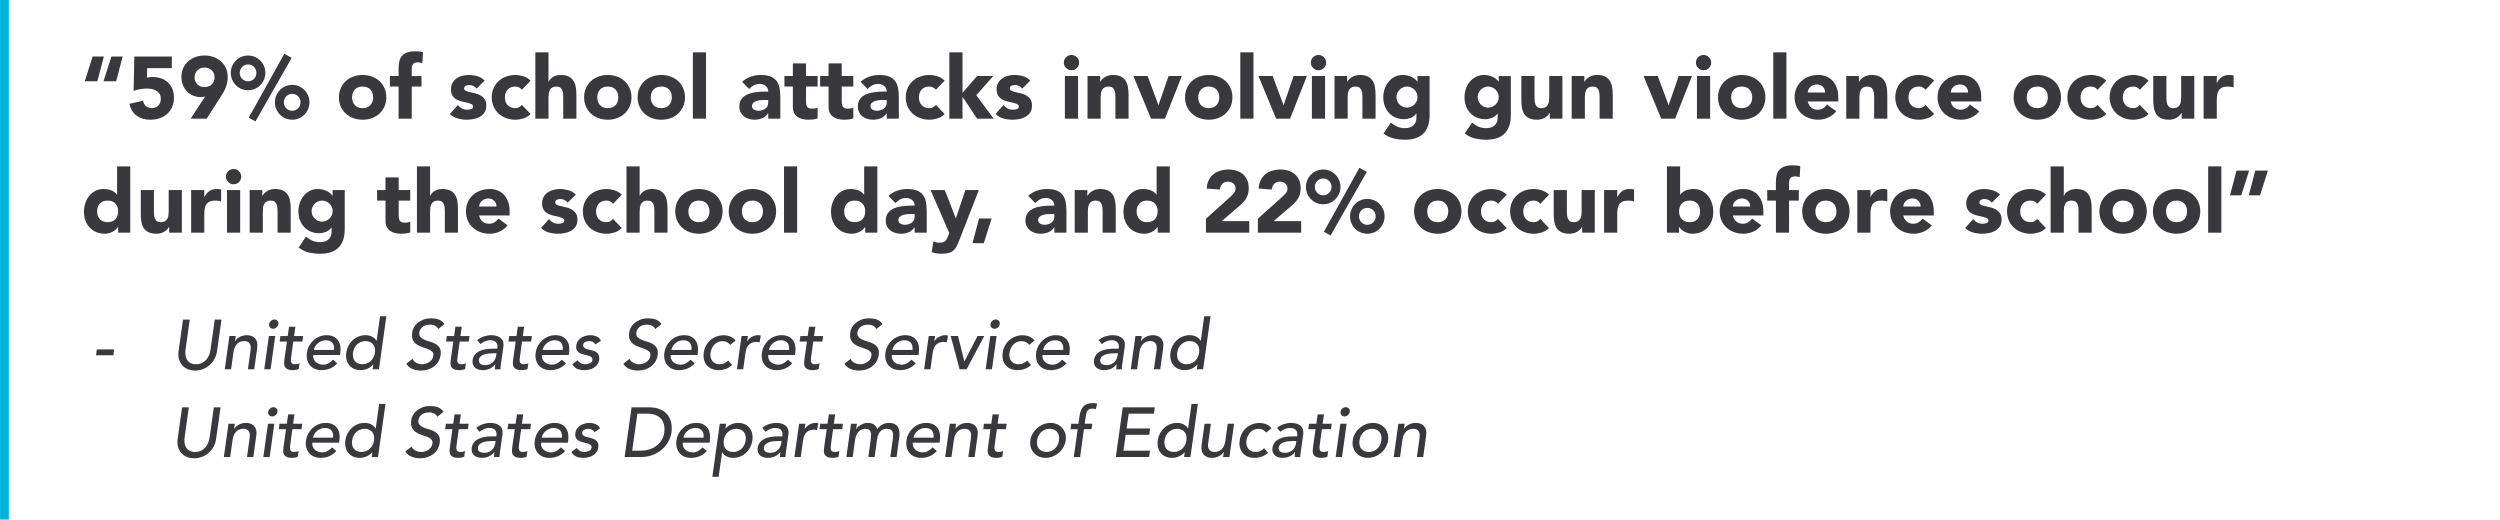 <?xml version="1.0" encoding="UTF-8"?> <svg xmlns="http://www.w3.org/2000/svg" id="a" width="570.012" height="118.462" viewBox="0 0 570.012 118.462"><defs><style>.b{fill:#00b2dc;}.c{fill:#38383d;}</style></defs><rect class="b" x=".013" y="0" width="2" height="118.469"></rect><path class="c" d="m21.121,12.895h2.561l-1.48,5.64h-2.88l1.8-5.64Zm4.28,0h2.56l-1.48,5.64h-2.88l1.8-5.64Z"></path><path class="c" d="m39.181,15.535h-5.62l-.06,2.18c.307-.107.727-.16,1.26-.16.72,0,1.38.107,1.98.32.6.213,1.116.523,1.55.93.433.407.769.9,1.01,1.48s.36,1.23.36,1.95c0,.8-.137,1.513-.41,2.14-.273.627-.65,1.157-1.13,1.59-.48.433-1.05.763-1.71.99-.66.227-1.377.34-2.15.34-1.227,0-2.253-.3-3.08-.9-.827-.6-1.394-1.506-1.7-2.72l3.141-.72c.08.507.293.917.64,1.23.347.314.78.47,1.3.47.641,0,1.15-.2,1.53-.6s.57-.907.57-1.52c0-.466-.098-.85-.29-1.15-.193-.3-.447-.54-.761-.72-.312-.18-.663-.303-1.05-.37-.387-.067-.773-.1-1.16-.1-.493,0-.989.047-1.489.14-.5.094-.983.22-1.45.38l.16-7.82h8.56v2.64Z"></path><path class="c" d="m46.78,21.995c-.159.04-.319.074-.479.1-.16.027-.327.04-.5.04-.667,0-1.273-.12-1.82-.36-.547-.24-1.014-.567-1.399-.98-.388-.414-.688-.903-.9-1.47-.214-.566-.32-1.17-.32-1.81,0-.733.137-1.397.41-1.99s.646-1.103,1.12-1.53c.474-.426,1.03-.756,1.67-.99s1.333-.35,2.08-.35c.733,0,1.423.117,2.07.35.646.233,1.206.564,1.68.99.474.427.847.937,1.12,1.53s.41,1.257.41,1.99c0,.507-.047.97-.141,1.39-.093.42-.217.817-.369,1.19-.154.373-.334.73-.54,1.07-.207.34-.424.69-.65,1.05l-3.1,4.84h-3.66l3.319-5.06Zm-2.42-4.36c0,.64.21,1.17.63,1.59.421.42.971.63,1.65.63s1.23-.21,1.65-.63.63-.95.63-1.59-.21-1.17-.63-1.59c-.42-.42-.971-.63-1.65-.63s-1.23.21-1.65.63c-.42.42-.63.95-.63,1.59Z"></path><path class="c" d="m52.621,16.615c0-.546.103-1.06.31-1.54.206-.48.486-.9.84-1.26.353-.36.769-.643,1.25-.85s.993-.31,1.54-.31,1.06.103,1.54.31c.479.206.896.49,1.25.85.353.36.633.78.84,1.26s.31.994.31,1.54c0,.547-.103,1.06-.31,1.54s-.486.9-.84,1.26c-.353.36-.77.644-1.25.85-.48.207-.993.31-1.54.31s-1.06-.103-1.54-.31c-.48-.206-.896-.49-1.25-.85-.353-.36-.634-.78-.84-1.26-.207-.48-.31-.993-.31-1.54Zm5.841,0c0-.533-.184-.987-.551-1.36-.366-.373-.816-.56-1.35-.56s-.983.186-1.35.56c-.367.373-.551.827-.551,1.36s.184.987.551,1.36c.366.373.816.56,1.35.56s.983-.186,1.35-.56c.367-.373.551-.827.551-1.36Zm6.359-4.36l1.681.94-8.261,14.499-1.52-.86,8.1-14.58Zm-2.14,11.06c0-.546.102-1.06.31-1.54s.487-.9.84-1.26c.353-.36.77-.643,1.25-.85.48-.206.993-.31,1.54-.31s1.06.103,1.54.31c.48.207.896.49,1.25.85s.634.78.841,1.26c.206.48.31.993.31,1.54,0,.547-.103,1.063-.31,1.55-.207.487-.487.91-.841,1.27s-.769.644-1.25.85c-.479.206-.993.31-1.54.31s-1.06-.103-1.54-.31c-.479-.206-.896-.49-1.25-.85-.352-.36-.633-.783-.84-1.27s-.31-1.003-.31-1.55Zm5.84,0c0-.533-.184-.986-.55-1.36-.367-.373-.817-.56-1.351-.56s-.983.187-1.35.56c-.367.373-.55.827-.55,1.36,0,.547.183,1.007.55,1.38.366.373.816.56,1.35.56s.983-.186,1.351-.56c.366-.373.55-.834.55-1.38Z"></path><path class="c" d="m77.281,22.195c0-.773.14-1.473.42-2.1.28-.626.663-1.163,1.149-1.61.487-.447,1.06-.79,1.721-1.03.66-.24,1.363-.36,2.109-.36.747,0,1.45.12,2.11.36.66.24,1.233.584,1.72,1.03.487.447.87.983,1.15,1.61.28.627.42,1.327.42,2.1s-.14,1.473-.42,2.1c-.28.626-.663,1.163-1.15,1.61-.486.447-1.06.79-1.72,1.03-.66.24-1.363.36-2.11.36-.746,0-1.449-.12-2.109-.36-.66-.24-1.233-.583-1.721-1.03-.486-.447-.869-.983-1.149-1.61-.28-.627-.42-1.327-.42-2.1Zm3,0c0,.733.21,1.327.63,1.78.42.454,1.01.68,1.77.68.761,0,1.351-.227,1.77-.68.42-.453.63-1.046.63-1.78s-.21-1.327-.63-1.78c-.42-.453-1.01-.68-1.77-.68-.76,0-1.35.227-1.77.68-.42.454-.63,1.047-.63,1.78Z"></path><path class="c" d="m90.88,19.735h-1.98v-2.4h1.98v-1.72c0-.533.047-1.037.141-1.51.093-.473.273-.89.54-1.25.267-.36.649-.643,1.149-.85s1.157-.31,1.971-.31c.307,0,.606.013.899.04s.58.073.86.14l-.141,2.54c-.173-.066-.333-.116-.479-.15-.146-.033-.314-.05-.5-.05-.48,0-.84.103-1.08.31s-.36.63-.36,1.27v1.54h2.221v2.4h-2.221v7.32h-3v-7.32Z"></path><path class="c" d="m108.66,20.195c-.44-.547-1.02-.82-1.739-.82-.254,0-.5.06-.74.18s-.36.327-.36.62c0,.24.123.417.37.53.247.114.56.213.94.3s.786.18,1.22.28.84.257,1.22.47.693.503.94.87c.246.367.37.857.37,1.47,0,.627-.137,1.144-.41,1.55-.273.407-.624.733-1.05.98-.427.247-.907.42-1.44.52-.533.101-1.06.15-1.58.15-.68,0-1.366-.097-2.06-.29s-1.28-.537-1.76-1.03l1.819-2.02c.28.347.59.61.931.79.34.18.736.27,1.19.27.347,0,.66-.05.94-.15.279-.1.42-.283.42-.55,0-.253-.124-.443-.37-.57-.247-.127-.56-.233-.94-.32s-.786-.18-1.22-.28c-.434-.1-.84-.25-1.22-.45-.38-.2-.693-.483-.94-.85s-.37-.856-.37-1.47c0-.573.117-1.066.351-1.48.232-.413.54-.753.92-1.02.38-.267.816-.463,1.31-.59.493-.127.993-.19,1.5-.19.641,0,1.287.093,1.94.28.653.187,1.206.52,1.66,1l-1.841,1.82Z"></path><path class="c" d="m119,20.475c-.146-.213-.353-.39-.62-.53-.267-.14-.553-.21-.859-.21-.76,0-1.351.227-1.77.68-.42.454-.63,1.047-.63,1.78s.21,1.327.63,1.78c.42.454,1.011.68,1.77.68.333,0,.62-.073.859-.22.24-.146.447-.32.62-.52l1.98,2.08c-.467.48-1.017.817-1.65,1.01-.633.193-1.236.29-1.81.29-.747,0-1.45-.12-2.11-.36-.66-.24-1.233-.583-1.72-1.03-.487-.447-.87-.983-1.15-1.61-.279-.627-.42-1.327-.42-2.1s.141-1.473.42-2.1c.28-.626.663-1.163,1.15-1.61.486-.447,1.06-.79,1.72-1.03.66-.24,1.363-.36,2.11-.36.573,0,1.177.097,1.81.29.634.193,1.184.53,1.65,1.01l-1.98,2.08Z"></path><path class="c" d="m125.059,11.935v6.72h.04c.067-.186.181-.373.341-.56.159-.186.352-.353.579-.5.227-.146.493-.267.801-.36.307-.093.64-.14,1-.14.76,0,1.373.117,1.84.35s.83.557,1.09.97c.26.414.436.9.53,1.46.093.56.14,1.167.14,1.82v5.36h-3v-4.76c0-.28-.01-.57-.03-.87-.019-.3-.08-.577-.18-.83-.1-.253-.253-.46-.46-.62s-.504-.24-.89-.24c-.388,0-.7.07-.94.21-.24.14-.424.327-.55.56-.127.233-.21.497-.25.79-.04.293-.06.6-.06.92v4.84h-3v-15.12h3Z"></path><path class="c" d="m133.18,22.195c0-.773.14-1.473.42-2.1.28-.626.663-1.163,1.149-1.61.487-.447,1.06-.79,1.721-1.03.66-.24,1.363-.36,2.109-.36.747,0,1.45.12,2.11.36.66.24,1.233.584,1.72,1.03.487.447.87.983,1.15,1.61.28.627.42,1.327.42,2.1s-.14,1.473-.42,2.1c-.28.626-.663,1.163-1.15,1.61-.486.447-1.06.79-1.72,1.03-.66.24-1.363.36-2.11.36-.746,0-1.449-.12-2.109-.36-.66-.24-1.233-.583-1.721-1.03-.486-.447-.869-.983-1.149-1.61-.28-.627-.42-1.327-.42-2.1Zm3,0c0,.733.21,1.327.63,1.78.42.454,1.01.68,1.77.68.761,0,1.351-.227,1.77-.68.42-.453.63-1.046.63-1.78s-.21-1.327-.63-1.78c-.42-.453-1.01-.68-1.77-.68-.76,0-1.35.227-1.77.68-.42.454-.63,1.047-.63,1.78Z"></path><path class="c" d="m145.38,22.195c0-.773.14-1.473.42-2.1.28-.626.663-1.163,1.149-1.61.487-.447,1.06-.79,1.721-1.03.66-.24,1.363-.36,2.109-.36.747,0,1.45.12,2.11.36.66.24,1.233.584,1.72,1.03.487.447.87.983,1.15,1.61.28.627.42,1.327.42,2.1s-.14,1.473-.42,2.1c-.28.626-.663,1.163-1.15,1.61-.486.447-1.06.79-1.72,1.03-.66.24-1.363.36-2.11.36-.746,0-1.449-.12-2.109-.36-.66-.24-1.233-.583-1.721-1.03-.486-.447-.869-.983-1.149-1.61-.28-.627-.42-1.327-.42-2.1Zm3,0c0,.733.21,1.327.63,1.78.42.454,1.01.68,1.77.68.761,0,1.351-.227,1.77-.68.42-.453.63-1.046.63-1.78s-.21-1.327-.63-1.78c-.42-.453-1.01-.68-1.77-.68-.76,0-1.35.227-1.77.68-.42.454-.63,1.047-.63,1.78Z"></path><path class="c" d="m157.978,11.935h3v15.12h-3v-15.12Z"></path><path class="c" d="m175.159,25.835h-.04c-.334.52-.777.894-1.33,1.12-.554.227-1.137.34-1.75.34-.453,0-.89-.064-1.31-.19-.421-.127-.79-.316-1.11-.57-.32-.253-.573-.566-.76-.94-.188-.373-.28-.807-.28-1.3,0-.56.103-1.033.31-1.42.207-.386.487-.707.841-.96.352-.253.756-.45,1.21-.59.453-.14.923-.243,1.409-.31.487-.066.974-.106,1.46-.12.487-.013.936-.02,1.351-.02,0-.533-.19-.957-.57-1.27-.38-.313-.83-.47-1.35-.47-.494,0-.943.103-1.351.31-.406.206-.769.49-1.09.85l-1.6-1.64c.56-.52,1.213-.91,1.96-1.17.746-.26,1.52-.39,2.32-.39.88,0,1.603.11,2.17.33.566.22,1.02.543,1.359.97.34.427.577.95.71,1.57.134.62.2,1.337.2,2.15v4.94h-2.76v-1.22Zm-.74-3.04c-.227,0-.51.01-.85.03s-.667.077-.981.17-.58.233-.8.42c-.22.187-.33.447-.33.78,0,.36.153.627.46.8.307.173.627.26.96.26.293,0,.577-.04.851-.12.273-.08.516-.193.73-.34.213-.147.383-.334.51-.56s.19-.493.19-.8v-.64h-.74Z"></path><path class="c" d="m186.418,19.735h-2.64v3.24c0,.267.013.51.04.73.026.22.087.41.18.57.094.16.236.283.431.37.192.087.449.13.769.13.16,0,.37-.017.63-.05.26-.033.457-.11.59-.23v2.5c-.333.12-.68.2-1.04.24-.359.04-.713.06-1.06.06-.507,0-.974-.054-1.4-.16s-.8-.277-1.12-.51c-.319-.233-.569-.537-.75-.91-.18-.373-.27-.827-.27-1.36v-4.62h-1.92v-2.4h1.92v-2.88h3v2.88h2.64v2.4Z"></path><path class="c" d="m194.559,19.735h-2.64v3.24c0,.267.013.51.04.73.026.22.087.41.18.57.094.16.236.283.431.37.192.087.449.13.769.13.16,0,.37-.017.63-.05.26-.033.457-.11.59-.23v2.5c-.333.12-.68.2-1.04.24-.359.04-.713.06-1.06.06-.507,0-.974-.054-1.4-.16s-.8-.277-1.12-.51c-.319-.233-.569-.537-.75-.91-.18-.373-.27-.827-.27-1.36v-4.62h-1.92v-2.4h1.92v-2.88h3v2.88h2.64v2.4Z"></path><path class="c" d="m202.179,25.835h-.04c-.334.52-.777.894-1.33,1.12-.554.227-1.137.34-1.75.34-.453,0-.89-.064-1.31-.19-.421-.127-.79-.316-1.11-.57-.32-.253-.573-.566-.76-.94-.188-.373-.28-.807-.28-1.3,0-.56.103-1.033.31-1.42.207-.386.487-.707.841-.96.352-.253.756-.45,1.21-.59.453-.14.923-.243,1.409-.31.487-.066.974-.106,1.46-.12.487-.013.936-.02,1.351-.02,0-.533-.19-.957-.57-1.27-.38-.313-.83-.47-1.35-.47-.494,0-.943.103-1.351.31-.406.206-.769.49-1.09.85l-1.6-1.64c.56-.52,1.213-.91,1.96-1.17.746-.26,1.52-.39,2.32-.39.88,0,1.603.11,2.17.33.566.22,1.02.543,1.359.97.34.427.577.95.71,1.57.134.62.2,1.337.2,2.15v4.94h-2.76v-1.22Zm-.74-3.04c-.227,0-.51.01-.85.03s-.667.077-.981.17-.58.233-.8.42c-.22.187-.33.447-.33.78,0,.36.153.627.46.8.307.173.627.26.96.26.293,0,.577-.04.851-.12.273-.08.516-.193.73-.34.213-.147.383-.334.51-.56s.19-.493.19-.8v-.64h-.74Z"></path><path class="c" d="m213.397,20.475c-.146-.213-.353-.39-.62-.53-.267-.14-.553-.21-.859-.21-.76,0-1.351.227-1.77.68-.42.454-.63,1.047-.63,1.78s.21,1.327.63,1.78c.42.454,1.011.68,1.77.68.333,0,.62-.073.859-.22.24-.146.447-.32.62-.52l1.98,2.08c-.467.48-1.017.817-1.65,1.01-.633.193-1.236.29-1.81.29-.747,0-1.45-.12-2.11-.36-.66-.24-1.233-.583-1.72-1.03-.487-.447-.87-.983-1.15-1.61-.279-.627-.42-1.327-.42-2.1s.141-1.473.42-2.1c.28-.626.663-1.163,1.15-1.61.486-.447,1.06-.79,1.72-1.03.66-.24,1.363-.36,2.11-.36.573,0,1.177.097,1.81.29.634.193,1.184.53,1.65,1.01l-1.98,2.08Z"></path><path class="c" d="m216.458,11.935h3v9.24l3.32-3.84h3.68l-3.859,4.38,3.96,5.34h-3.78l-3.28-4.92h-.04v4.92h-3v-15.12Z"></path><path class="c" d="m233.078,20.195c-.44-.547-1.02-.82-1.739-.82-.254,0-.5.06-.74.18s-.36.327-.36.62c0,.24.123.417.37.53.247.114.56.213.94.3s.786.18,1.22.28.84.257,1.22.47.693.503.94.87c.246.367.37.857.37,1.47,0,.627-.137,1.144-.41,1.55-.273.407-.624.733-1.05.98-.427.247-.907.42-1.44.52-.533.101-1.06.15-1.58.15-.68,0-1.366-.097-2.06-.29s-1.28-.537-1.76-1.03l1.819-2.02c.28.347.59.61.931.79.34.18.736.27,1.19.27.347,0,.66-.05.94-.15.279-.1.42-.283.42-.55,0-.253-.124-.443-.37-.57-.247-.127-.56-.233-.94-.32s-.786-.18-1.22-.28c-.434-.1-.84-.25-1.22-.45-.38-.2-.693-.483-.94-.85s-.37-.856-.37-1.47c0-.573.117-1.066.351-1.48.232-.413.54-.753.92-1.02.38-.267.816-.463,1.31-.59.493-.127.993-.19,1.5-.19.641,0,1.287.093,1.94.28.653.187,1.206.52,1.66,1l-1.841,1.82Z"></path><path class="c" d="m242.559,14.275c0-.48.17-.89.51-1.23.34-.34.75-.51,1.23-.51.48,0,.891.17,1.23.51.34.34.51.75.51,1.23s-.17.89-.51,1.23c-.34.34-.75.51-1.23.51-.479,0-.89-.17-1.23-.51-.34-.34-.51-.75-.51-1.23Zm.239,3.06h3v9.72h-3v-9.72Z"></path><path class="c" d="m247.957,17.335h2.881v1.32h.04c.093-.186.227-.373.399-.56.173-.186.38-.353.62-.5.24-.146.513-.267.82-.36.307-.093.64-.14,1-.14.76,0,1.373.117,1.84.35s.83.557,1.09.97c.26.414.436.9.53,1.46.093.56.14,1.167.14,1.82v5.36h-3v-4.76c0-.28-.01-.57-.03-.87-.019-.3-.08-.577-.18-.83-.1-.253-.253-.46-.46-.62s-.504-.24-.89-.24c-.388,0-.7.07-.94.21-.24.14-.424.327-.55.56-.127.233-.21.497-.25.79-.04.293-.06.6-.06.92v4.84h-3v-9.72Z"></path><path class="c" d="m258.418,17.335h3.24l2.46,6.6h.04l2.279-6.6h3.021l-3.84,9.72h-3.181l-4.019-9.72Z"></path><path class="c" d="m270.198,22.195c0-.773.14-1.473.42-2.1.28-.626.663-1.163,1.149-1.61.487-.447,1.06-.79,1.721-1.03.66-.24,1.363-.36,2.109-.36.747,0,1.45.12,2.11.36.66.24,1.233.584,1.72,1.03.487.447.87.983,1.15,1.61.28.627.42,1.327.42,2.1s-.14,1.473-.42,2.1c-.28.626-.663,1.163-1.15,1.61-.486.447-1.06.79-1.72,1.03-.66.24-1.363.36-2.11.36-.746,0-1.449-.12-2.109-.36-.66-.24-1.233-.583-1.721-1.03-.486-.447-.869-.983-1.149-1.61-.28-.627-.42-1.327-.42-2.1Zm3,0c0,.733.21,1.327.63,1.78.42.454,1.01.68,1.77.68.761,0,1.351-.227,1.77-.68.42-.453.63-1.046.63-1.78s-.21-1.327-.63-1.78c-.42-.453-1.01-.68-1.77-.68-.76,0-1.35.227-1.77.68-.42.454-.63,1.047-.63,1.78Z"></path><path class="c" d="m282.797,11.935h3v15.12h-3v-15.12Z"></path><path class="c" d="m286.938,17.335h3.24l2.46,6.6h.04l2.279-6.6h3.021l-3.84,9.72h-3.181l-4.019-9.72Z"></path><path class="c" d="m298.878,14.275c0-.48.17-.89.51-1.23.34-.34.75-.51,1.23-.51.48,0,.891.17,1.23.51.34.34.51.75.51,1.23s-.17.89-.51,1.23c-.34.34-.75.51-1.23.51-.479,0-.89-.17-1.23-.51-.34-.34-.51-.75-.51-1.23Zm.239,3.06h3v9.72h-3v-9.72Z"></path><path class="c" d="m304.276,17.335h2.881v1.32h.04c.093-.186.227-.373.399-.56.173-.186.38-.353.62-.5.24-.146.513-.267.82-.36.307-.093.64-.14,1-.14.76,0,1.373.117,1.84.35s.83.557,1.09.97c.26.414.436.9.53,1.46.093.56.14,1.167.14,1.82v5.36h-3v-4.76c0-.28-.01-.57-.03-.87-.019-.3-.08-.577-.18-.83-.1-.253-.253-.46-.46-.62s-.504-.24-.89-.24c-.388,0-.7.07-.94.21-.24.14-.424.327-.55.56-.127.233-.21.497-.25.79-.04.293-.06.6-.06.92v4.84h-3v-9.72Z"></path><path class="c" d="m325.957,26.235c0,1.839-.463,3.237-1.39,4.19s-2.337,1.43-4.231,1.43c-.866,0-1.72-.097-2.56-.29s-1.613-.569-2.32-1.13l1.66-2.479c.467.386.957.692,1.47.92.514.227,1.077.34,1.69.34.92,0,1.597-.224,2.03-.67.433-.447.649-1.018.649-1.71v-.94h-.04c-.347.467-.776.797-1.29.99-.513.193-.996.29-1.449.29-.721,0-1.374-.123-1.961-.37-.586-.247-1.09-.593-1.51-1.04-.42-.446-.743-.977-.97-1.59s-.34-1.287-.34-2.02c0-.64.102-1.267.31-1.88s.5-1.153.88-1.62.844-.843,1.391-1.13c.546-.287,1.166-.43,1.859-.43.427,0,.817.047,1.17.14.353.093.671.213.95.36.28.147.52.31.721.49.199.18.359.357.479.53h.04v-1.28h2.76v8.9Zm-7.56-4.1c0,.32.06.624.18.91s.29.54.51.76c.221.22.474.397.761.53.286.134.603.2.949.2.334,0,.646-.066.94-.2.293-.133.55-.31.769-.53.221-.22.391-.473.511-.76s.18-.59.18-.91c0-.32-.06-.623-.18-.91-.12-.287-.29-.54-.511-.76-.22-.22-.477-.397-.769-.53-.294-.133-.606-.2-.94-.2-.347,0-.663.067-.949.2-.287.134-.54.31-.761.53-.22.22-.39.473-.51.76-.12.287-.18.59-.18.91Z"></path><path class="c" d="m344.476,26.235c0,1.839-.463,3.237-1.39,4.19s-2.337,1.43-4.231,1.43c-.866,0-1.72-.097-2.56-.29s-1.613-.569-2.32-1.13l1.66-2.479c.467.386.957.692,1.47.92.514.227,1.077.34,1.69.34.92,0,1.597-.224,2.03-.67.433-.447.649-1.018.649-1.71v-.94h-.04c-.347.467-.776.797-1.29.99-.513.193-.996.29-1.449.29-.721,0-1.374-.123-1.961-.37-.586-.247-1.09-.593-1.51-1.04-.42-.446-.743-.977-.97-1.59s-.34-1.287-.34-2.02c0-.64.102-1.267.31-1.88s.5-1.153.88-1.62.844-.843,1.391-1.13c.546-.287,1.166-.43,1.859-.43.427,0,.817.047,1.17.14.353.093.671.213.95.36.28.147.52.31.721.49.199.18.359.357.479.53h.04v-1.28h2.76v8.9Zm-7.56-4.1c0,.32.06.624.18.91s.29.54.51.76c.221.22.474.397.761.53.286.134.603.2.949.2.334,0,.646-.066.94-.2.293-.133.55-.31.769-.53.221-.22.391-.473.511-.76s.18-.59.18-.91c0-.32-.06-.623-.18-.91-.12-.287-.29-.54-.511-.76-.22-.22-.477-.397-.769-.53-.294-.133-.606-.2-.94-.2-.347,0-.663.067-.949.2-.287.134-.54.31-.761.53-.22.22-.39.473-.51.76-.12.287-.18.59-.18.91Z"></path><path class="c" d="m356.236,27.055h-2.88v-1.32h-.04c-.106.186-.243.373-.41.56-.167.186-.37.353-.609.5-.24.146-.514.267-.82.359-.307.094-.641.141-1,.141-.76,0-1.377-.117-1.851-.35-.473-.233-.84-.557-1.1-.97-.26-.413-.434-.9-.519-1.46-.087-.56-.131-1.167-.131-1.82v-5.36h3v4.76c0,.28.011.57.03.87.021.3.08.577.18.83.101.253.254.46.461.62.206.16.503.24.89.24s.7-.07.94-.21c.24-.14.424-.327.551-.56.126-.233.21-.497.25-.79.04-.293.06-.6.06-.92v-4.84h3v9.72Z"></path><path class="c" d="m358.355,17.335h2.881v1.32h.04c.093-.186.227-.373.399-.56.173-.186.38-.353.62-.5.24-.146.513-.267.82-.36.307-.093.64-.14,1-.14.76,0,1.373.117,1.84.35s.83.557,1.09.97c.26.414.436.9.53,1.46.093.56.14,1.167.14,1.82v5.36h-3v-4.76c0-.28-.01-.57-.03-.87-.019-.3-.08-.577-.18-.83-.1-.253-.253-.46-.46-.62s-.504-.24-.89-.24c-.388,0-.7.07-.94.21-.24.14-.424.327-.55.56-.127.233-.21.497-.25.79-.04.293-.06.6-.06.92v4.84h-3v-9.72Z"></path><path class="c" d="m374.735,17.335h3.24l2.46,6.6h.04l2.279-6.6h3.021l-3.84,9.72h-3.181l-4.019-9.72Z"></path><path class="c" d="m386.676,14.275c0-.48.17-.89.51-1.23.34-.34.75-.51,1.23-.51.48,0,.891.17,1.23.51.34.34.51.75.51,1.23s-.17.89-.51,1.23c-.34.34-.75.51-1.23.51-.479,0-.89-.17-1.23-.51-.34-.34-.51-.75-.51-1.23Zm.239,3.06h3v9.72h-3v-9.72Z"></path><path class="c" d="m391.716,22.195c0-.773.14-1.473.42-2.1.28-.626.663-1.163,1.149-1.61.487-.447,1.06-.79,1.721-1.03.66-.24,1.363-.36,2.109-.36.747,0,1.45.12,2.11.36.66.24,1.233.584,1.72,1.03.487.447.87.983,1.15,1.61.28.627.42,1.327.42,2.1s-.14,1.473-.42,2.1c-.28.626-.663,1.163-1.15,1.61-.486.447-1.06.79-1.72,1.03-.66.24-1.363.36-2.11.36-.746,0-1.449-.12-2.109-.36-.66-.24-1.233-.583-1.721-1.03-.486-.447-.869-.983-1.149-1.61-.28-.627-.42-1.327-.42-2.1Zm3,0c0,.733.21,1.327.63,1.78.42.454,1.01.68,1.77.68.761,0,1.351-.227,1.77-.68.42-.453.63-1.046.63-1.78s-.21-1.327-.63-1.78c-.42-.453-1.01-.68-1.77-.68-.76,0-1.35.227-1.77.68-.42.454-.63,1.047-.63,1.78Z"></path><path class="c" d="m404.314,11.935h3v15.12h-3v-15.12Z"></path><path class="c" d="m418.675,25.375c-.479.614-1.087,1.087-1.819,1.42-.733.333-1.494.5-2.28.5-.747,0-1.45-.12-2.11-.36-.66-.24-1.233-.583-1.72-1.03-.487-.447-.87-.983-1.15-1.61-.279-.627-.42-1.327-.42-2.1s.141-1.473.42-2.1c.28-.626.663-1.163,1.15-1.61.486-.447,1.06-.79,1.72-1.03.66-.24,1.363-.36,2.11-.36.693,0,1.323.12,1.89.36.566.24,1.047.584,1.44,1.03.393.447.696.983.91,1.61.213.627.319,1.327.319,2.1v.94h-6.96c.12.573.38,1.03.78,1.37.4.34.894.51,1.48.51.493,0,.91-.11,1.25-.33.341-.22.637-.503.891-.85l2.1,1.54Zm-2.54-4.28c.014-.507-.153-.94-.5-1.3-.347-.36-.793-.54-1.34-.54-.333,0-.627.053-.88.16-.254.107-.47.244-.65.41-.18.167-.319.36-.42.58-.1.22-.156.45-.17.69h3.96Z"></path><path class="c" d="m420.954,17.335h2.881v1.32h.04c.093-.186.227-.373.399-.56.173-.186.38-.353.62-.5.24-.146.513-.267.82-.36.307-.093.64-.14,1-.14.76,0,1.373.117,1.84.35s.83.557,1.09.97c.26.414.436.9.53,1.46.093.56.14,1.167.14,1.82v5.36h-3v-4.76c0-.28-.01-.57-.03-.87-.019-.3-.08-.577-.18-.83-.1-.253-.253-.46-.46-.62s-.504-.24-.89-.24c-.388,0-.7.07-.94.21-.24.14-.424.327-.55.56-.127.233-.21.497-.25.79-.04.293-.06.6-.06.92v4.84h-3v-9.72Z"></path><path class="c" d="m439.015,20.475c-.146-.213-.353-.39-.62-.53-.267-.14-.553-.21-.859-.21-.76,0-1.351.227-1.77.68-.42.454-.63,1.047-.63,1.78s.21,1.327.63,1.78c.42.454,1.011.68,1.77.68.333,0,.62-.073.859-.22.24-.146.447-.32.62-.52l1.98,2.08c-.467.48-1.017.817-1.65,1.01-.633.193-1.236.29-1.81.29-.747,0-1.45-.12-2.11-.36-.66-.24-1.233-.583-1.72-1.03-.487-.447-.87-.983-1.15-1.61-.279-.627-.42-1.327-.42-2.1s.141-1.473.42-2.1c.28-.626.663-1.163,1.15-1.61.486-.447,1.06-.79,1.72-1.03.66-.24,1.363-.36,2.11-.36.573,0,1.177.097,1.81.29.634.193,1.184.53,1.65,1.01l-1.98,2.08Z"></path><path class="c" d="m451.274,25.375c-.479.614-1.087,1.087-1.819,1.42-.733.333-1.494.5-2.28.5-.747,0-1.45-.12-2.11-.36-.66-.24-1.233-.583-1.72-1.03-.487-.447-.87-.983-1.15-1.61-.279-.627-.42-1.327-.42-2.1s.141-1.473.42-2.1c.28-.626.663-1.163,1.15-1.61.486-.447,1.06-.79,1.72-1.03.66-.24,1.363-.36,2.11-.36.693,0,1.323.12,1.89.36.566.24,1.047.584,1.44,1.03.393.447.696.983.91,1.61.213.627.319,1.327.319,2.1v.94h-6.96c.12.573.38,1.03.78,1.37.4.34.894.51,1.48.51.493,0,.91-.11,1.25-.33.341-.22.637-.503.891-.85l2.1,1.54Zm-2.54-4.28c.014-.507-.153-.94-.5-1.3-.347-.36-.793-.54-1.34-.54-.333,0-.627.053-.88.16-.254.107-.47.244-.65.41-.18.167-.319.36-.42.58-.1.22-.156.45-.17.69h3.96Z"></path><path class="c" d="m459.114,22.195c0-.773.14-1.473.42-2.1.28-.626.663-1.163,1.149-1.61.487-.447,1.06-.79,1.721-1.03.66-.24,1.363-.36,2.109-.36.747,0,1.45.12,2.11.36.66.24,1.233.584,1.72,1.03.487.447.87.983,1.15,1.61.28.627.42,1.327.42,2.1s-.14,1.473-.42,2.1c-.28.626-.663,1.163-1.15,1.61-.486.447-1.06.79-1.72,1.03-.66.24-1.363.36-2.11.36-.746,0-1.449-.12-2.109-.36-.66-.24-1.233-.583-1.721-1.03-.486-.447-.869-.983-1.149-1.61-.28-.627-.42-1.327-.42-2.1Zm3,0c0,.733.21,1.327.63,1.78.42.454,1.01.68,1.77.68.761,0,1.351-.227,1.77-.68.42-.453.63-1.046.63-1.78s-.21-1.327-.63-1.78c-.42-.453-1.01-.68-1.77-.68-.76,0-1.35.227-1.77.68-.42.454-.63,1.047-.63,1.78Z"></path><path class="c" d="m478.254,20.475c-.146-.213-.353-.39-.62-.53-.267-.14-.553-.21-.859-.21-.76,0-1.351.227-1.77.68-.42.454-.63,1.047-.63,1.78s.21,1.327.63,1.78c.42.454,1.011.68,1.77.68.333,0,.62-.073.859-.22.24-.146.447-.32.62-.52l1.98,2.08c-.467.48-1.017.817-1.65,1.01-.633.193-1.236.29-1.81.29-.747,0-1.45-.12-2.11-.36-.66-.24-1.233-.583-1.72-1.03-.487-.447-.87-.983-1.15-1.61-.279-.627-.42-1.327-.42-2.1s.141-1.473.42-2.1c.28-.626.663-1.163,1.15-1.61.486-.447,1.06-.79,1.72-1.03.66-.24,1.363-.36,2.11-.36.573,0,1.177.097,1.81.29.634.193,1.184.53,1.65,1.01l-1.98,2.08Z"></path><path class="c" d="m487.894,20.475c-.146-.213-.353-.39-.62-.53-.267-.14-.553-.21-.859-.21-.76,0-1.351.227-1.77.68-.42.454-.63,1.047-.63,1.78s.21,1.327.63,1.78c.42.454,1.011.68,1.77.68.333,0,.62-.073.859-.22.24-.146.447-.32.62-.52l1.98,2.08c-.467.48-1.017.817-1.65,1.01-.633.193-1.236.29-1.81.29-.747,0-1.45-.12-2.11-.36-.66-.24-1.233-.583-1.72-1.03-.487-.447-.87-.983-1.15-1.61-.279-.627-.42-1.327-.42-2.1s.141-1.473.42-2.1c.28-.626.663-1.163,1.15-1.61.486-.447,1.06-.79,1.72-1.03.66-.24,1.363-.36,2.11-.36.573,0,1.177.097,1.81.29.634.193,1.184.53,1.65,1.01l-1.98,2.08Z"></path><path class="c" d="m500.313,27.055h-2.88v-1.32h-.04c-.106.186-.243.373-.41.56-.167.186-.37.353-.609.5-.24.146-.514.267-.82.359-.307.094-.641.141-1,.141-.76,0-1.377-.117-1.851-.35-.473-.233-.84-.557-1.1-.97-.26-.413-.434-.9-.519-1.46-.087-.56-.131-1.167-.131-1.82v-5.36h3v4.76c0,.28.011.57.03.87.021.3.08.577.18.83.101.253.254.46.461.62.206.16.503.24.89.24s.7-.07.94-.21c.24-.14.424-.327.551-.56.126-.233.21-.497.25-.79.04-.293.06-.6.06-.92v-4.84h3v9.72Z"></path><path class="c" d="m502.433,17.335h3v1.56h.04c.32-.6.7-1.05,1.141-1.35.44-.3.993-.45,1.66-.45.173,0,.346.007.519.02.173.013.333.04.48.08v2.74c-.214-.066-.424-.116-.631-.15-.206-.033-.423-.05-.649-.05-.573,0-1.027.08-1.36.24s-.59.383-.769.67c-.181.287-.297.63-.351,1.03-.053.4-.08.84-.08,1.32v4.06h-3v-9.72Z"></path><path class="c" d="m29.701,53.055h-2.76v-1.28h-.04c-.12.174-.276.351-.47.53s-.42.344-.681.49c-.26.146-.547.267-.859.359-.314.094-.637.141-.97.141-.721,0-1.374-.124-1.961-.37-.586-.247-1.09-.593-1.51-1.04-.42-.446-.743-.977-.97-1.59s-.34-1.287-.34-2.021c0-.68.102-1.33.31-1.95.207-.619.5-1.17.88-1.649.38-.48.844-.863,1.391-1.15.546-.286,1.166-.43,1.859-.43.627,0,1.21.097,1.75.29s.983.523,1.33.99h.04v-6.44h3v15.12Zm-2.76-4.86c0-.732-.21-1.326-.63-1.779s-1.01-.681-1.77-.681c-.76,0-1.35.228-1.77.681s-.63,1.047-.63,1.779c0,.733.21,1.327.63,1.78s1.01.68,1.77.68c.761,0,1.351-.227,1.77-.68s.63-1.047.63-1.78Z"></path><path class="c" d="m41.461,53.055h-2.88v-1.32h-.04c-.106.188-.243.374-.41.56s-.37.353-.609.5c-.24.146-.514.267-.82.359-.307.094-.641.141-1,.141-.76,0-1.377-.117-1.851-.351-.473-.232-.84-.557-1.1-.97s-.434-.9-.519-1.46c-.087-.56-.131-1.167-.131-1.82v-5.359h3v4.76c0,.28.011.57.03.87.021.3.08.577.18.83.101.253.254.46.461.62.206.159.503.239.89.239s.7-.069.94-.21c.24-.14.424-.326.551-.56.126-.233.21-.497.25-.79s.06-.6.06-.92v-4.84h3v9.72Z"></path><path class="c" d="m43.581,43.335h3v1.56h.04c.32-.6.7-1.05,1.141-1.35.44-.3.993-.45,1.66-.45.173,0,.346.007.519.019.173.014.333.04.48.08v2.74c-.214-.066-.424-.116-.631-.149-.206-.033-.423-.051-.649-.051-.573,0-1.027.08-1.36.24s-.59.384-.769.67c-.181.287-.297.63-.351,1.03-.053.399-.08.84-.08,1.32v4.06h-3v-9.72Z"></path><path class="c" d="m51.521,40.275c0-.479.17-.89.51-1.23s.75-.51,1.23-.51c.48,0,.891.17,1.23.51s.51.75.51,1.23c0,.48-.17.891-.51,1.23s-.75.51-1.23.51c-.479,0-.89-.17-1.23-.51s-.51-.75-.51-1.23Zm.239,3.061h3v9.72h-3v-9.72Z"></path><path class="c" d="m56.921,43.335h2.881v1.319h.04c.093-.186.227-.373.399-.56s.38-.353.62-.5.513-.267.82-.36c.307-.093.64-.14,1-.14.76,0,1.373.117,1.84.35.467.233.83.558,1.09.971s.436.899.53,1.46c.093.56.14,1.167.14,1.819v5.36h-3v-4.76c0-.28-.01-.57-.03-.87-.019-.3-.08-.577-.18-.83s-.253-.46-.46-.62-.504-.24-.89-.24c-.388,0-.7.07-.94.21-.24.141-.424.327-.55.56-.127.233-.21.497-.25.79s-.06.6-.06.92v4.84h-3v-9.72Z"></path><path class="c" d="m78.6,52.235c0,1.84-.463,3.237-1.39,4.19s-2.337,1.43-4.231,1.43c-.866,0-1.72-.097-2.56-.29s-1.613-.569-2.32-1.13l1.66-2.479c.467.386.957.692,1.47.92.514.227,1.077.34,1.69.34.92,0,1.597-.224,2.03-.67.433-.447.649-1.018.649-1.71v-.94h-.04c-.347.467-.776.797-1.29.99-.513.193-.996.29-1.449.29-.721,0-1.374-.123-1.961-.37-.586-.246-1.09-.593-1.51-1.04-.42-.446-.743-.977-.97-1.59s-.34-1.287-.34-2.021c0-.64.102-1.267.31-1.88s.5-1.153.88-1.62c.38-.466.844-.843,1.391-1.13.546-.286,1.166-.43,1.859-.43.427,0,.817.047,1.17.14.353.094.671.214.95.36.28.146.52.31.721.49.199.18.359.356.479.529h.04v-1.279h2.76v8.899Zm-7.56-4.1c0,.32.06.623.18.91s.29.54.51.76c.221.22.474.397.761.53.286.133.603.2.949.2.334,0,.646-.067.94-.2.293-.134.55-.31.769-.53.221-.22.391-.473.511-.76s.18-.59.18-.91-.06-.623-.18-.91c-.12-.286-.29-.54-.511-.76-.22-.22-.477-.397-.769-.53-.294-.133-.606-.2-.94-.2-.347,0-.663.067-.949.2-.287.134-.54.31-.761.53-.22.22-.39.474-.51.76-.12.287-.18.59-.18.91Z"></path><path class="c" d="m93.54,45.735h-2.64v3.24c0,.267.013.51.04.731.026.22.087.409.18.569.094.16.236.284.431.37.192.087.449.13.769.13.16,0,.37-.017.63-.05s.457-.11.59-.23v2.5c-.333.119-.68.199-1.04.239-.359.04-.713.06-1.06.06-.507,0-.974-.054-1.4-.16s-.8-.276-1.12-.51c-.319-.233-.569-.537-.75-.91-.18-.373-.27-.827-.27-1.36v-4.62h-1.92v-2.399h1.92v-2.88h3v2.88h2.64v2.399Z"></path><path class="c" d="m98.059,37.935v6.72h.04c.067-.186.181-.373.341-.56.159-.186.352-.353.579-.5s.493-.267.801-.36c.307-.093.64-.14,1-.14.76,0,1.373.117,1.84.35.467.233.83.558,1.09.971s.436.899.53,1.46c.093.56.14,1.167.14,1.819v5.36h-3v-4.76c0-.28-.01-.57-.03-.87-.019-.3-.08-.577-.18-.83s-.253-.46-.46-.62-.504-.24-.89-.24c-.388,0-.7.07-.94.21-.24.141-.424.327-.55.56-.127.233-.21.497-.25.79s-.06.6-.06.92v4.84h-3v-15.12h3Z"></path><path class="c" d="m115.74,51.375c-.479.613-1.087,1.087-1.819,1.42-.733.333-1.494.5-2.28.5-.747,0-1.45-.12-2.11-.36s-1.233-.583-1.72-1.03c-.487-.446-.87-.982-1.15-1.609-.279-.627-.42-1.327-.42-2.101,0-.772.141-1.473.42-2.1.28-.627.663-1.163,1.15-1.61.486-.446,1.06-.79,1.72-1.029.66-.24,1.363-.36,2.11-.36.693,0,1.323.12,1.89.36.566.239,1.047.583,1.44,1.029.393.447.696.983.91,1.61.213.627.319,1.327.319,2.1v.94h-6.96c.12.573.38,1.03.78,1.37s.894.51,1.48.51c.493,0,.91-.11,1.25-.33.341-.22.637-.503.891-.85l2.1,1.54Zm-2.54-4.28c.014-.507-.153-.94-.5-1.3-.347-.36-.793-.54-1.34-.54-.333,0-.627.054-.88.16-.254.106-.47.243-.65.409-.18.167-.319.36-.42.58-.1.221-.156.45-.17.69h3.96Z"></path><path class="c" d="m129.439,46.195c-.44-.546-1.02-.819-1.739-.819-.254,0-.5.06-.74.18s-.36.327-.36.62c0,.24.123.417.37.53s.56.213.94.3.786.18,1.22.28c.434.1.84.257,1.22.47s.693.503.94.87c.246.366.37.856.37,1.47,0,.627-.137,1.144-.41,1.55-.273.407-.624.733-1.05.981-.427.246-.907.42-1.44.519-.533.101-1.06.15-1.58.15-.68,0-1.366-.097-2.06-.29s-1.28-.537-1.76-1.03l1.819-2.019c.28.347.59.609.931.79.34.18.736.27,1.19.27.347,0,.66-.05.94-.15.279-.1.42-.282.42-.55,0-.253-.124-.443-.37-.569-.247-.127-.56-.233-.94-.32s-.786-.18-1.22-.28c-.434-.1-.84-.25-1.22-.45-.38-.199-.693-.482-.94-.85-.247-.366-.37-.856-.37-1.47,0-.573.117-1.066.351-1.48.232-.413.54-.753.92-1.02s.816-.464,1.31-.59c.493-.127.993-.19,1.5-.19.641,0,1.287.094,1.94.28s1.206.519,1.66,1l-1.841,1.819Z"></path><path class="c" d="m139.779,46.475c-.146-.213-.353-.39-.62-.53-.267-.14-.553-.21-.859-.21-.76,0-1.351.228-1.77.681s-.63,1.047-.63,1.779c0,.733.21,1.327.63,1.78s1.011.68,1.77.68c.333,0,.62-.072.859-.22.24-.146.447-.32.62-.519l1.98,2.08c-.467.479-1.017.816-1.65,1.01-.633.193-1.236.29-1.81.29-.747,0-1.45-.12-2.11-.36s-1.233-.583-1.72-1.03c-.487-.446-.87-.982-1.15-1.609-.279-.627-.42-1.327-.42-2.101,0-.772.141-1.473.42-2.1.28-.627.663-1.163,1.15-1.61.486-.446,1.06-.79,1.72-1.029.66-.24,1.363-.36,2.11-.36.573,0,1.177.097,1.81.29.634.193,1.184.53,1.65,1.01l-1.98,2.08Z"></path><path class="c" d="m145.839,37.935v6.72h.04c.067-.186.181-.373.341-.56.159-.186.352-.353.579-.5s.493-.267.801-.36c.307-.093.64-.14,1-.14.76,0,1.373.117,1.84.35.467.233.83.558,1.09.971s.436.899.53,1.46c.093.56.14,1.167.14,1.819v5.36h-3v-4.76c0-.28-.01-.57-.03-.87-.019-.3-.08-.577-.18-.83s-.253-.46-.46-.62-.504-.24-.89-.24c-.388,0-.7.07-.94.21-.24.141-.424.327-.55.56-.127.233-.21.497-.25.79s-.06.6-.06.92v4.84h-3v-15.12h3Z"></path><path class="c" d="m153.959,48.195c0-.772.14-1.473.42-2.1s.663-1.163,1.149-1.61c.487-.446,1.06-.79,1.721-1.029.66-.24,1.363-.36,2.109-.36.747,0,1.45.12,2.11.36.66.239,1.233.583,1.72,1.029.487.447.87.983,1.15,1.61s.42,1.327.42,2.1c0,.773-.14,1.474-.42,2.101s-.663,1.163-1.15,1.609c-.486.447-1.06.79-1.72,1.03s-1.363.36-2.11.36c-.746,0-1.449-.12-2.109-.36s-1.233-.583-1.721-1.03c-.486-.446-.869-.982-1.149-1.609s-.42-1.327-.42-2.101Zm3,0c0,.733.21,1.327.63,1.78s1.01.68,1.77.68c.761,0,1.351-.227,1.77-.68s.63-1.047.63-1.78c0-.732-.21-1.326-.63-1.779s-1.01-.681-1.77-.681c-.76,0-1.35.228-1.77.681s-.63,1.047-.63,1.779Z"></path><path class="c" d="m166.159,48.195c0-.772.14-1.473.42-2.1s.663-1.163,1.149-1.61c.487-.446,1.06-.79,1.721-1.029.66-.24,1.363-.36,2.109-.36.747,0,1.45.12,2.11.36.66.239,1.233.583,1.72,1.029.487.447.87.983,1.15,1.61s.42,1.327.42,2.1c0,.773-.14,1.474-.42,2.101s-.663,1.163-1.15,1.609c-.486.447-1.06.79-1.72,1.03s-1.363.36-2.11.36c-.746,0-1.449-.12-2.109-.36s-1.233-.583-1.721-1.03c-.486-.446-.869-.982-1.149-1.609s-.42-1.327-.42-2.101Zm3,0c0,.733.21,1.327.63,1.78s1.01.68,1.77.68c.761,0,1.351-.227,1.77-.68s.63-1.047.63-1.78c0-.732-.21-1.326-.63-1.779s-1.01-.681-1.77-.681c-.76,0-1.35.228-1.77.681s-.63,1.047-.63,1.779Z"></path><path class="c" d="m178.758,37.935h3v15.12h-3v-15.12Z"></path><path class="c" d="m200.038,53.055h-2.76v-1.28h-.04c-.12.174-.276.351-.47.53s-.42.344-.681.49c-.26.146-.547.267-.859.359-.314.094-.637.141-.97.141-.721,0-1.374-.124-1.961-.37-.586-.247-1.09-.593-1.51-1.04-.42-.446-.743-.977-.97-1.59s-.34-1.287-.34-2.021c0-.68.102-1.33.31-1.95.207-.619.5-1.17.88-1.649.38-.48.844-.863,1.391-1.15.546-.286,1.166-.43,1.859-.43.627,0,1.21.097,1.75.29s.983.523,1.33.99h.04v-6.44h3v15.12Zm-2.76-4.86c0-.732-.21-1.326-.63-1.779s-1.01-.681-1.77-.681c-.76,0-1.35.228-1.77.681s-.63,1.047-.63,1.779c0,.733.21,1.327.63,1.78s1.01.68,1.77.68c.761,0,1.351-.227,1.77-.68s.63-1.047.63-1.78Z"></path><path class="c" d="m208.538,51.835h-.04c-.334.519-.777.894-1.33,1.12-.554.227-1.137.34-1.75.34-.453,0-.89-.064-1.31-.19-.421-.126-.79-.316-1.11-.569-.32-.254-.573-.567-.76-.94-.188-.373-.28-.807-.28-1.3,0-.56.103-1.033.31-1.42.207-.387.487-.707.841-.96.352-.254.756-.45,1.21-.591.453-.14.923-.242,1.409-.31.487-.066.974-.106,1.46-.12.487-.013.936-.019,1.351-.019,0-.533-.19-.957-.57-1.27-.38-.312-.83-.47-1.35-.47-.494,0-.943.103-1.351.31-.406.207-.769.49-1.09.851l-1.6-1.641c.56-.519,1.213-.909,1.96-1.17.746-.26,1.52-.39,2.32-.39.88,0,1.603.11,2.17.33.566.22,1.02.543,1.359.97s.577.95.71,1.57c.134.62.2,1.337.2,2.149v4.94h-2.76v-1.22Zm-.74-3.04c-.227,0-.51.01-.85.029-.34.021-.667.077-.981.171-.314.093-.58.233-.8.42s-.33.446-.33.779c0,.36.153.627.46.801.307.173.627.26.96.26.293,0,.577-.04.851-.12.273-.08.516-.193.73-.34.213-.146.383-.333.51-.56.127-.227.19-.493.19-.8v-.64h-.74Z"></path><path class="c" d="m218.778,54.635c-.2.519-.394.98-.58,1.38s-.424.736-.71,1.01c-.287.273-.65.48-1.09.62-.44.141-1.02.21-1.74.21-.773,0-1.52-.12-2.24-.359l.4-2.46c.453.199.92.3,1.399.3.334,0,.607-.037.82-.11s.39-.18.53-.32c.14-.14.257-.31.35-.51.094-.2.193-.434.3-.7l.221-.56-4.261-9.8h3.24l2.5,6.42h.04l2.141-6.42h3.079l-4.399,11.3Z"></path><path class="c" d="m223.219,49.815h2.88l-1.8,5.641h-2.561l1.48-5.641Z"></path><path class="c" d="m240.397,51.835h-.04c-.334.519-.777.894-1.33,1.12-.554.227-1.137.34-1.75.34-.453,0-.89-.064-1.31-.19-.421-.126-.79-.316-1.11-.569-.32-.254-.573-.567-.76-.94-.188-.373-.28-.807-.28-1.3,0-.56.103-1.033.31-1.42.207-.387.487-.707.841-.96.352-.254.756-.45,1.21-.591.453-.14.923-.242,1.409-.31.487-.066.974-.106,1.46-.12.487-.013.936-.019,1.351-.019,0-.533-.19-.957-.57-1.27-.38-.312-.83-.47-1.35-.47-.494,0-.943.103-1.351.31-.406.207-.769.49-1.09.851l-1.6-1.641c.56-.519,1.213-.909,1.96-1.17.746-.26,1.52-.39,2.32-.39.88,0,1.603.11,2.17.33.566.22,1.02.543,1.359.97s.577.95.71,1.57c.134.62.2,1.337.2,2.149v4.94h-2.76v-1.22Zm-.74-3.04c-.227,0-.51.01-.85.029-.34.021-.667.077-.981.171-.314.093-.58.233-.8.42s-.33.446-.33.779c0,.36.153.627.46.801.307.173.627.26.96.26.293,0,.577-.04.851-.12.273-.08.516-.193.73-.34.213-.146.383-.333.51-.56.127-.227.19-.493.19-.8v-.64h-.74Z"></path><path class="c" d="m245.037,43.335h2.881v1.319h.04c.093-.186.227-.373.399-.56s.38-.353.62-.5.513-.267.82-.36c.307-.093.64-.14,1-.14.76,0,1.373.117,1.84.35.467.233.83.558,1.09.971s.436.899.53,1.46c.093.56.14,1.167.14,1.819v5.36h-3v-4.76c0-.28-.01-.57-.03-.87-.019-.3-.08-.577-.18-.83s-.253-.46-.46-.62-.504-.24-.89-.24c-.388,0-.7.07-.94.21-.24.141-.424.327-.55.56-.127.233-.21.497-.25.79s-.06.6-.06.92v4.84h-3v-9.72Z"></path><path class="c" d="m266.717,53.055h-2.76v-1.28h-.04c-.12.174-.276.351-.47.53s-.42.344-.681.49c-.26.146-.547.267-.859.359-.314.094-.637.141-.97.141-.721,0-1.374-.124-1.961-.37-.586-.247-1.09-.593-1.51-1.04-.42-.446-.743-.977-.97-1.59s-.34-1.287-.34-2.021c0-.68.102-1.33.31-1.95.207-.619.5-1.17.88-1.649.38-.48.844-.863,1.391-1.15.546-.286,1.166-.43,1.859-.43.627,0,1.21.097,1.75.29s.983.523,1.33.99h.04v-6.44h3v15.12Zm-2.76-4.86c0-.732-.21-1.326-.63-1.779s-1.01-.681-1.77-.681c-.76,0-1.35.228-1.77.681s-.63,1.047-.63,1.779c0,.733.21,1.327.63,1.78s1.01.68,1.77.68c.761,0,1.351-.227,1.77-.68s.63-1.047.63-1.78Z"></path><path class="c" d="m274.957,49.875l5.5-4.94c.279-.253.56-.54.84-.86.279-.319.42-.692.42-1.119,0-.48-.174-.857-.52-1.131-.347-.273-.753-.409-1.22-.409-.56,0-.997.173-1.31.519-.314.347-.49.773-.53,1.28l-3-.22c.04-.733.193-1.37.46-1.91s.62-.99,1.06-1.351c.44-.359.957-.63,1.551-.81.593-.18,1.236-.271,1.93-.271.64,0,1.24.091,1.8.271s1.047.446,1.46.8.736.797.97,1.33.351,1.153.351,1.86c0,.453-.047.863-.141,1.23-.093.367-.223.7-.39,1s-.363.577-.59.83c-.227.254-.474.5-.74.74l-4.3,3.7h6.28v2.64h-9.88v-3.18Z"></path><path class="c" d="m286.797,49.875l5.5-4.94c.279-.253.56-.54.84-.86.279-.319.42-.692.42-1.119,0-.48-.174-.857-.52-1.131-.347-.273-.753-.409-1.22-.409-.56,0-.997.173-1.31.519-.314.347-.49.773-.53,1.28l-3-.22c.04-.733.193-1.37.46-1.91s.62-.99,1.06-1.351c.44-.359.957-.63,1.551-.81.593-.18,1.236-.271,1.93-.271.64,0,1.24.091,1.8.271s1.047.446,1.46.8.736.797.97,1.33.351,1.153.351,1.86c0,.453-.047.863-.141,1.23-.093.367-.223.7-.39,1s-.363.577-.59.83c-.227.254-.474.5-.74.74l-4.3,3.7h6.28v2.64h-9.88v-3.18Z"></path><path class="c" d="m297.756,42.614c0-.546.103-1.06.31-1.54.206-.479.486-.899.84-1.26.353-.359.769-.643,1.25-.85s.993-.31,1.54-.31,1.06.103,1.54.31c.479.207.896.49,1.25.85.353.36.633.78.84,1.26.207.48.31.994.31,1.54,0,.547-.103,1.06-.31,1.54-.207.48-.486.9-.84,1.261-.353.359-.77.644-1.25.85-.48.207-.993.31-1.54.31s-1.06-.102-1.54-.31c-.48-.206-.896-.49-1.25-.85-.353-.36-.634-.78-.84-1.261-.207-.479-.31-.993-.31-1.54Zm5.841,0c0-.532-.184-.986-.551-1.359-.366-.373-.816-.56-1.35-.56s-.983.188-1.35.56c-.367.373-.551.827-.551,1.359,0,.534.184.987.551,1.36.366.373.816.56,1.35.56s.983-.188,1.35-.56c.367-.373.551-.826.551-1.36Zm6.359-4.359l1.681.94-8.261,14.5-1.52-.859,8.1-14.58Zm-2.14,11.06c0-.546.102-1.06.31-1.54.207-.479.487-.899.84-1.26.353-.36.77-.644,1.25-.85.48-.207.993-.31,1.54-.31s1.06.103,1.54.31c.48.206.896.489,1.25.85s.634.78.841,1.26c.206.48.31.994.31,1.54,0,.547-.103,1.063-.31,1.55-.207.487-.487.91-.841,1.27s-.769.644-1.25.85c-.479.207-.993.31-1.54.31s-1.06-.103-1.54-.31c-.479-.206-.896-.489-1.25-.85-.352-.36-.633-.783-.84-1.27-.207-.486-.31-1.003-.31-1.55Zm5.84,0c0-.533-.184-.986-.55-1.359-.367-.373-.817-.56-1.351-.56s-.983.188-1.35.56c-.367.373-.55.826-.55,1.359,0,.547.183,1.007.55,1.38.366.374.816.56,1.35.56s.983-.186,1.351-.56c.366-.373.55-.833.55-1.38Z"></path><path class="c" d="m322.416,48.195c0-.772.14-1.473.42-2.1s.663-1.163,1.149-1.61c.487-.446,1.06-.79,1.721-1.029.66-.24,1.363-.36,2.109-.36.747,0,1.45.12,2.11.36.66.239,1.233.583,1.72,1.029.487.447.87.983,1.15,1.61s.42,1.327.42,2.1c0,.773-.14,1.474-.42,2.101s-.663,1.163-1.15,1.609c-.486.447-1.06.79-1.72,1.03s-1.363.36-2.11.36c-.746,0-1.449-.12-2.109-.36s-1.233-.583-1.721-1.03c-.486-.446-.869-.982-1.149-1.609s-.42-1.327-.42-2.101Zm3,0c0,.733.21,1.327.63,1.78s1.01.68,1.77.68c.761,0,1.351-.227,1.77-.68s.63-1.047.63-1.78c0-.732-.21-1.326-.63-1.779s-1.01-.681-1.77-.681c-.76,0-1.35.228-1.77.681s-.63,1.047-.63,1.779Z"></path><path class="c" d="m341.556,46.475c-.146-.213-.353-.39-.62-.53-.267-.14-.553-.21-.859-.21-.76,0-1.351.228-1.77.681s-.63,1.047-.63,1.779c0,.733.21,1.327.63,1.78s1.011.68,1.77.68c.333,0,.62-.072.859-.22.24-.146.447-.32.62-.519l1.98,2.08c-.467.479-1.017.816-1.65,1.01-.633.193-1.236.29-1.81.29-.747,0-1.45-.12-2.11-.36s-1.233-.583-1.72-1.03c-.487-.446-.87-.982-1.15-1.609-.279-.627-.42-1.327-.42-2.101,0-.772.141-1.473.42-2.1.28-.627.663-1.163,1.15-1.61.486-.446,1.06-.79,1.72-1.029.66-.24,1.363-.36,2.11-.36.573,0,1.177.097,1.81.29.634.193,1.184.53,1.65,1.01l-1.98,2.08Z"></path><path class="c" d="m351.195,46.475c-.146-.213-.353-.39-.62-.53-.267-.14-.553-.21-.859-.21-.76,0-1.351.228-1.77.681s-.63,1.047-.63,1.779c0,.733.21,1.327.63,1.78s1.011.68,1.77.68c.333,0,.62-.072.859-.22.24-.146.447-.32.62-.519l1.98,2.08c-.467.479-1.017.816-1.65,1.01-.633.193-1.236.29-1.81.29-.747,0-1.45-.12-2.11-.36s-1.233-.583-1.72-1.03c-.487-.446-.87-.982-1.15-1.609-.279-.627-.42-1.327-.42-2.101,0-.772.141-1.473.42-2.1.28-.627.663-1.163,1.15-1.61.486-.446,1.06-.79,1.72-1.029.66-.24,1.363-.36,2.11-.36.573,0,1.177.097,1.81.29.634.193,1.184.53,1.65,1.01l-1.98,2.08Z"></path><path class="c" d="m363.615,53.055h-2.88v-1.32h-.04c-.106.188-.243.374-.41.56s-.37.353-.609.5c-.24.146-.514.267-.82.359-.307.094-.641.141-1,.141-.76,0-1.377-.117-1.851-.351-.473-.232-.84-.557-1.1-.97s-.434-.9-.519-1.46c-.087-.56-.131-1.167-.131-1.82v-5.359h3v4.76c0,.28.011.57.03.87.021.3.08.577.18.83.101.253.254.46.461.62.206.159.503.239.89.239s.7-.069.94-.21c.24-.14.424-.326.551-.56.126-.233.21-.497.25-.79s.06-.6.06-.92v-4.84h3v9.72Z"></path><path class="c" d="m365.735,43.335h3v1.56h.04c.32-.6.7-1.05,1.141-1.35.44-.3.993-.45,1.66-.45.173,0,.346.007.519.019.173.014.333.04.48.08v2.74c-.214-.066-.424-.116-.631-.149-.206-.033-.423-.051-.649-.051-.573,0-1.027.08-1.36.24s-.59.384-.769.67c-.181.287-.297.63-.351,1.03-.053.399-.08.84-.08,1.32v4.06h-3v-9.72Z"></path><path class="c" d="m380.075,37.935h3v6.44h.04c.347-.467.79-.797,1.33-.99s1.123-.29,1.75-.29c.693,0,1.313.144,1.86.43.546.287,1.01.67,1.39,1.15.38.479.673,1.03.88,1.649.207.62.31,1.27.31,1.95,0,.733-.114,1.407-.341,2.021s-.55,1.144-.97,1.59c-.42.447-.923.793-1.51,1.04-.587.246-1.24.37-1.96.37-.347,0-.674-.047-.981-.141-.307-.093-.59-.213-.85-.359s-.487-.31-.68-.49c-.193-.18-.351-.356-.471-.53h-.04v1.28h-2.76v-15.12Zm2.76,10.26c0,.733.21,1.327.631,1.78.42.453,1.01.68,1.77.68s1.35-.227,1.77-.68c.421-.453.631-1.047.631-1.78,0-.732-.21-1.326-.631-1.779-.42-.453-1.01-.681-1.77-.681s-1.35.228-1.77.681c-.421.453-.631,1.047-.631,1.779Z"></path><path class="c" d="m401.595,51.375c-.479.613-1.087,1.087-1.819,1.42-.733.333-1.494.5-2.28.5-.747,0-1.45-.12-2.11-.36s-1.233-.583-1.72-1.03c-.487-.446-.87-.982-1.15-1.609-.279-.627-.42-1.327-.42-2.101,0-.772.141-1.473.42-2.1.28-.627.663-1.163,1.15-1.61.486-.446,1.06-.79,1.72-1.029.66-.24,1.363-.36,2.11-.36.693,0,1.323.12,1.89.36.566.239,1.047.583,1.44,1.029.393.447.696.983.91,1.61.213.627.319,1.327.319,2.1v.94h-6.96c.12.573.38,1.03.78,1.37s.894.51,1.48.51c.493,0,.91-.11,1.25-.33.341-.22.637-.503.891-.85l2.1,1.54Zm-2.54-4.28c.014-.507-.153-.94-.5-1.3-.347-.36-.793-.54-1.34-.54-.333,0-.627.054-.88.16-.254.106-.47.243-.65.409-.18.167-.319.36-.42.58-.1.221-.156.45-.17.69h3.96Z"></path><path class="c" d="m404.914,45.735h-1.98v-2.399h1.98v-1.721c0-.532.047-1.036.141-1.51.093-.473.273-.89.54-1.25.267-.359.649-.643,1.149-.85s1.157-.31,1.971-.31c.307,0,.606.014.899.04.293.027.58.074.86.141l-.141,2.54c-.173-.067-.333-.117-.479-.15s-.314-.05-.5-.05c-.48,0-.84.103-1.08.31-.24.207-.36.63-.36,1.27v1.54h2.221v2.399h-2.221v7.32h-3v-7.32Z"></path><path class="c" d="m410.915,48.195c0-.772.14-1.473.42-2.1s.663-1.163,1.149-1.61c.487-.446,1.06-.79,1.721-1.029.66-.24,1.363-.36,2.109-.36.747,0,1.45.12,2.11.36.66.239,1.233.583,1.72,1.029.487.447.87.983,1.15,1.61s.42,1.327.42,2.1c0,.773-.14,1.474-.42,2.101s-.663,1.163-1.15,1.609c-.486.447-1.06.79-1.72,1.03s-1.363.36-2.11.36c-.746,0-1.449-.12-2.109-.36s-1.233-.583-1.721-1.03c-.486-.446-.869-.982-1.149-1.609s-.42-1.327-.42-2.101Zm3,0c0,.733.21,1.327.63,1.78s1.01.68,1.77.68c.761,0,1.351-.227,1.77-.68s.63-1.047.63-1.78c0-.732-.21-1.326-.63-1.779s-1.01-.681-1.77-.681c-.76,0-1.35.228-1.77.681s-.63,1.047-.63,1.779Z"></path><path class="c" d="m423.474,43.335h3v1.56h.04c.32-.6.7-1.05,1.141-1.35.44-.3.993-.45,1.66-.45.173,0,.346.007.519.019.173.014.333.04.48.08v2.74c-.214-.066-.424-.116-.631-.149-.206-.033-.423-.051-.649-.051-.573,0-1.027.08-1.36.24s-.59.384-.769.67c-.181.287-.297.63-.351,1.03-.053.399-.08.84-.08,1.32v4.06h-3v-9.72Z"></path><path class="c" d="m440.454,51.375c-.479.613-1.087,1.087-1.819,1.42-.733.333-1.494.5-2.28.5-.747,0-1.45-.12-2.11-.36s-1.233-.583-1.72-1.03c-.487-.446-.87-.982-1.15-1.609-.279-.627-.42-1.327-.42-2.101,0-.772.141-1.473.42-2.1.28-.627.663-1.163,1.15-1.61.486-.446,1.06-.79,1.72-1.029.66-.24,1.363-.36,2.11-.36.693,0,1.323.12,1.89.36.566.239,1.047.583,1.44,1.029.393.447.696.983.91,1.61.213.627.319,1.327.319,2.1v.94h-6.96c.12.573.38,1.03.78,1.37s.894.51,1.48.51c.493,0,.91-.11,1.25-.33.341-.22.637-.503.891-.85l2.1,1.54Zm-2.54-4.28c.014-.507-.153-.94-.5-1.3-.347-.36-.793-.54-1.34-.54-.333,0-.627.054-.88.16-.254.106-.47.243-.65.409-.18.167-.319.36-.42.58-.1.221-.156.45-.17.69h3.96Z"></path><path class="c" d="m454.153,46.195c-.44-.546-1.02-.819-1.739-.819-.254,0-.5.06-.74.18s-.36.327-.36.62c0,.24.123.417.37.53s.56.213.94.3.786.18,1.22.28c.434.1.84.257,1.22.47s.693.503.94.87c.246.366.37.856.37,1.47,0,.627-.137,1.144-.41,1.55-.273.407-.624.733-1.05.981-.427.246-.907.42-1.44.519-.533.101-1.06.15-1.58.15-.68,0-1.366-.097-2.06-.29s-1.28-.537-1.76-1.03l1.819-2.019c.28.347.59.609.931.79.34.18.736.27,1.19.27.347,0,.66-.05.94-.15.279-.1.42-.282.42-.55,0-.253-.124-.443-.37-.569-.247-.127-.56-.233-.94-.32s-.786-.18-1.22-.28c-.434-.1-.84-.25-1.22-.45-.38-.199-.693-.482-.94-.85-.247-.366-.37-.856-.37-1.47,0-.573.117-1.066.351-1.48.232-.413.54-.753.92-1.02s.816-.464,1.31-.59c.493-.127.993-.19,1.5-.19.641,0,1.287.094,1.94.28s1.206.519,1.66,1l-1.841,1.819Z"></path><path class="c" d="m464.494,46.475c-.146-.213-.353-.39-.62-.53-.267-.14-.553-.21-.859-.21-.76,0-1.351.228-1.77.681s-.63,1.047-.63,1.779c0,.733.21,1.327.63,1.78s1.011.68,1.77.68c.333,0,.62-.072.859-.22.24-.146.447-.32.62-.519l1.98,2.08c-.467.479-1.017.816-1.65,1.01-.633.193-1.236.29-1.81.29-.747,0-1.45-.12-2.11-.36s-1.233-.583-1.72-1.03c-.487-.446-.87-.982-1.15-1.609-.279-.627-.42-1.327-.42-2.101,0-.772.141-1.473.42-2.1.28-.627.663-1.163,1.15-1.61.486-.446,1.06-.79,1.72-1.029.66-.24,1.363-.36,2.11-.36.573,0,1.177.097,1.81.29.634.193,1.184.53,1.65,1.01l-1.98,2.08Z"></path><path class="c" d="m470.554,37.935v6.72h.04c.067-.186.181-.373.341-.56.159-.186.352-.353.579-.5s.493-.267.801-.36c.307-.093.64-.14,1-.14.76,0,1.373.117,1.84.35.467.233.83.558,1.09.971s.436.899.53,1.46c.093.56.14,1.167.14,1.819v5.36h-3v-4.76c0-.28-.01-.57-.03-.87-.019-.3-.08-.577-.18-.83s-.253-.46-.46-.62-.504-.24-.89-.24c-.388,0-.7.07-.94.21-.24.141-.424.327-.55.56-.127.233-.21.497-.25.79s-.06.6-.06.92v4.84h-3v-15.12h3Z"></path><path class="c" d="m478.674,48.195c0-.772.14-1.473.42-2.1s.663-1.163,1.149-1.61c.487-.446,1.06-.79,1.721-1.029.66-.24,1.363-.36,2.109-.36.747,0,1.45.12,2.11.36.66.239,1.233.583,1.72,1.029.487.447.87.983,1.15,1.61s.42,1.327.42,2.1c0,.773-.14,1.474-.42,2.101s-.663,1.163-1.15,1.609c-.486.447-1.06.79-1.72,1.03s-1.363.36-2.11.36c-.746,0-1.449-.12-2.109-.36s-1.233-.583-1.721-1.03c-.486-.446-.869-.982-1.149-1.609s-.42-1.327-.42-2.101Zm3,0c0,.733.21,1.327.63,1.78s1.01.68,1.77.68c.761,0,1.351-.227,1.77-.68s.63-1.047.63-1.78c0-.732-.21-1.326-.63-1.779s-1.01-.681-1.77-.681c-.76,0-1.35.228-1.77.681s-.63,1.047-.63,1.779Z"></path><path class="c" d="m490.874,48.195c0-.772.14-1.473.42-2.1s.663-1.163,1.149-1.61c.487-.446,1.06-.79,1.721-1.029.66-.24,1.363-.36,2.109-.36.747,0,1.45.12,2.11.36.66.239,1.233.583,1.72,1.029.487.447.87.983,1.15,1.61s.42,1.327.42,2.1c0,.773-.14,1.474-.42,2.101s-.663,1.163-1.15,1.609c-.486.447-1.06.79-1.72,1.03s-1.363.36-2.11.36c-.746,0-1.449-.12-2.109-.36s-1.233-.583-1.721-1.03c-.486-.446-.869-.982-1.149-1.609s-.42-1.327-.42-2.101Zm3,0c0,.733.21,1.327.63,1.78s1.01.68,1.77.68c.761,0,1.351-.227,1.77-.68s.63-1.047.63-1.78c0-.732-.21-1.326-.63-1.779s-1.01-.681-1.77-.681c-.76,0-1.35.228-1.77.681s-.63,1.047-.63,1.779Z"></path><path class="c" d="m503.473,37.935h3v15.12h-3v-15.12Z"></path><path class="c" d="m511.014,44.535h-2.561l1.48-5.641h2.88l-1.8,5.641Zm4.279,0h-2.56l1.48-5.641h2.88l-1.8,5.641Z"></path><path class="c" d="m25.84,81.001h-3.937l.176-1.344h3.937l-.176,1.344Z"></path><path class="c" d="m43.264,72.873l-.977,6.944c-.053.352-.056.717-.008,1.096.048.379.16.728.336,1.048.177.32.433.582.769.784s.77.304,1.304.304.997-.102,1.392-.304.726-.464.992-.784c.267-.32.473-.669.616-1.048.144-.378.242-.744.296-1.096l.977-6.944h1.535l-1.008,7.184c-.096.662-.293,1.262-.592,1.8-.299.539-.672,1.006-1.12,1.4s-.955.699-1.52.912c-.565.213-1.158.32-1.776.32-.619,0-1.182-.107-1.688-.32-.507-.213-.929-.517-1.265-.912s-.578-.861-.728-1.4c-.149-.538-.177-1.138-.08-1.8l1.008-7.184h1.536Z"></path><path class="c" d="m52.303,76.617h1.44l-.16,1.168h.032c.245-.405.608-.733,1.088-.984.48-.251,1.014-.376,1.6-.376.363,0,.704.056,1.024.168.32.112.589.286.808.52.219.235.376.536.473.904.096.368.106.803.032,1.304l-.673,4.88h-1.44l.624-4.48c.042-.352.034-.653-.024-.904s-.154-.454-.288-.608c-.133-.154-.301-.266-.504-.336-.202-.069-.416-.104-.64-.104-.299,0-.584.048-.856.144-.272.096-.518.248-.735.456-.219.208-.403.472-.553.792s-.256.699-.319,1.136l-.544,3.904h-1.44l1.056-7.584Z"></path><path class="c" d="m61.31,76.617h1.44l-1.057,7.584h-1.44l1.056-7.584Zm.048-2.72c.043-.288.182-.536.416-.744s.496-.312.784-.312.522.104.704.312.251.456.208.744c-.043.288-.182.536-.416.744s-.496.312-.784.312-.522-.104-.704-.312-.25-.456-.208-.744Z"></path><path class="c" d="m68.941,77.865h-2.071l-.472,3.44c-.032.213-.056.424-.072.632-.016.208-.002.395.04.56.043.166.131.299.265.4.133.102.338.152.615.152.171,0,.35-.016.536-.048.186-.032.36-.09.52-.176l-.193,1.312c-.097.053-.206.096-.329.128-.123.032-.247.056-.37.072-.123.016-.241.029-.353.04s-.206.016-.281.016c-.558,0-.978-.078-1.262-.232s-.482-.354-.595-.6c-.112-.245-.16-.52-.144-.824.017-.304.045-.611.088-.92l.56-3.952h-1.664l.176-1.248h1.664l.304-2.128h1.44l-.299,2.128h2.074l-.177,1.248Z"></path><path class="c" d="m71.423,80.937c-.043.331-.011.632.096.904.107.272.266.504.475.696.208.192.46.342.755.448.294.106.607.16.94.16.449,0,.854-.104,1.213-.312.358-.208.703-.482,1.034-.824l.96.832c-.939,1.035-2.128,1.552-3.568,1.552-.598,0-1.122-.102-1.576-.304-.453-.203-.823-.483-1.111-.84-.288-.357-.491-.778-.608-1.264s-.134-1.011-.048-1.576c.074-.565.245-1.09.512-1.576.267-.485.601-.906,1-1.264.4-.357.854-.637,1.36-.84.507-.202,1.042-.304,1.608-.304.672,0,1.224.117,1.655.352.433.234.77.541,1.017.92.245.378.399.805.464,1.28.064.475.064.958,0,1.448l-.08.512h-6.096Zm4.735-1.152c.032-.32.021-.613-.032-.88s-.155-.498-.306-.696c-.15-.197-.354-.352-.612-.464s-.569-.168-.935-.168c-.354,0-.688.067-.999.2s-.589.307-.83.52-.438.451-.588.712-.242.52-.274.776h4.576Z"></path><path class="c" d="m86.399,84.201h-1.44l.144-1.088h-.031c-.342.405-.769.72-1.28.944s-1.024.336-1.536.336c-.587,0-1.103-.102-1.552-.304-.448-.203-.814-.485-1.096-.848-.283-.362-.483-.784-.601-1.264s-.134-1.002-.048-1.568c.074-.565.24-1.09.496-1.576.256-.485.576-.906.96-1.264s.826-.637,1.328-.84c.501-.202,1.045-.304,1.632-.304.544,0,1.037.115,1.48.344.443.23.77.541.984.936h.032l.784-5.6h1.44l-1.695,12.096Zm-3.776-1.152c.384,0,.738-.066,1.063-.2.325-.133.611-.315.856-.544s.45-.506.616-.832c.165-.325.274-.68.328-1.064.053-.384.045-.738-.024-1.064-.069-.325-.197-.603-.384-.832s-.424-.411-.712-.544-.624-.2-1.008-.2c-.385,0-.739.067-1.065.2s-.613.315-.864.544c-.25.23-.456.507-.616.832-.159.326-.267.68-.319,1.064-.054.384-.046.739.023,1.064.069.326.195.603.376.832.182.23.419.411.713.544.293.134.632.2,1.016.2Z"></path><path class="c" d="m94.047,81.833c.213.416.525.723.935.92.411.198.846.296,1.304.296.257,0,.52-.04.792-.12.273-.08.528-.2.769-.36.24-.16.448-.357.624-.592.176-.234.285-.506.328-.816.064-.437-.027-.77-.273-1-.245-.229-.562-.421-.952-.576-.389-.154-.815-.304-1.279-.448s-.886-.344-1.265-.6-.675-.6-.888-1.032c-.214-.432-.267-1.016-.16-1.752.043-.33.163-.682.36-1.056s.475-.714.832-1.024.792-.568,1.304-.776,1.109-.312,1.792-.312c.31,0,.61.019.904.056.293.038.57.104.832.2.261.096.504.23.728.4.225.171.427.384.608.64l-1.408,1.136c-.149-.298-.387-.539-.712-.72-.325-.182-.712-.272-1.16-.272-.427,0-.789.056-1.088.168-.299.112-.544.256-.736.432-.191.176-.339.366-.44.568-.102.203-.163.389-.185.56-.064.48.024.848.265,1.104.239.256.554.464.943.624.39.16.816.304,1.28.432s.888.307,1.272.536c.384.23.685.539.903.928.219.39.28.926.185,1.608-.086.544-.262,1.035-.528,1.472-.267.438-.598.806-.992,1.104-.395.299-.843.528-1.344.688-.502.16-1.024.24-1.568.24-.735,0-1.407-.126-2.016-.376s-1.066-.648-1.376-1.192l1.408-1.088Z"></path><path class="c" d="m106.877,77.865h-2.071l-.472,3.44c-.032.213-.056.424-.072.632-.016.208-.002.395.04.56.043.166.131.299.265.4.133.102.338.152.615.152.171,0,.35-.016.536-.048.186-.032.36-.09.52-.176l-.193,1.312c-.097.053-.206.096-.329.128-.123.032-.247.056-.37.072-.123.016-.241.029-.353.04s-.206.016-.281.016c-.558,0-.978-.078-1.262-.232s-.482-.354-.595-.6c-.112-.245-.16-.52-.144-.824.017-.304.045-.611.088-.92l.56-3.952h-1.664l.176-1.248h1.664l.304-2.128h1.44l-.299,2.128h2.074l-.177,1.248Z"></path><path class="c" d="m108.798,77.546c.459-.373.968-.653,1.528-.84.56-.186,1.106-.28,1.64-.28.555,0,1.024.069,1.408.208s.688.325.912.56c.224.234.373.504.448.808.074.304.09.622.048.952l-.544,3.872c-.043.267-.075.512-.097.736-.021.224-.031.438-.031.64h-1.28c.011-.192.023-.384.04-.576.016-.192.04-.384.072-.576h-.032c-.395.491-.824.837-1.288,1.04-.464.202-.984.304-1.56.304-.352,0-.68-.048-.983-.144-.304-.096-.562-.24-.776-.432-.213-.192-.37-.43-.472-.712-.102-.282-.126-.61-.072-.984.065-.49.23-.901.496-1.232s.606-.6,1.016-.808c.411-.208.875-.357,1.393-.448s1.063-.136,1.64-.136h1.057l.048-.32c.032-.192.023-.384-.024-.576s-.136-.365-.264-.52c-.128-.154-.299-.277-.512-.368-.214-.091-.476-.136-.784-.136-.277,0-.525.027-.744.08s-.416.12-.592.2c-.177.08-.342.174-.496.28-.155.107-.307.208-.456.304l-.736-.896Zm3.646,3.008c-.343,0-.696.019-1.06.056-.364.037-.702.109-1.013.216-.31.107-.572.256-.786.448-.215.192-.343.438-.386.736-.065.438.037.752.305.944s.653.288,1.157.288c.396,0,.741-.066,1.036-.2.294-.133.543-.306.747-.52.203-.213.361-.45.474-.712.112-.261.185-.52.217-.776l.08-.48h-.77Z"></path><path class="c" d="m121.1,77.865h-2.071l-.472,3.44c-.032.213-.056.424-.072.632-.016.208-.002.395.04.56.043.166.131.299.265.4.133.102.338.152.615.152.171,0,.35-.016.536-.048.186-.032.36-.09.52-.176l-.193,1.312c-.097.053-.206.096-.329.128-.123.032-.247.056-.37.072-.123.016-.241.029-.353.04s-.206.016-.281.016c-.558,0-.978-.078-1.262-.232s-.482-.354-.595-.6c-.112-.245-.16-.52-.144-.824.017-.304.045-.611.088-.92l.56-3.952h-1.664l.176-1.248h1.664l.304-2.128h1.44l-.299,2.128h2.074l-.177,1.248Z"></path><path class="c" d="m123.582,80.937c-.043.331-.011.632.096.904.107.272.266.504.475.696.208.192.46.342.755.448.294.106.607.16.94.16.449,0,.854-.104,1.213-.312.358-.208.703-.482,1.034-.824l.96.832c-.939,1.035-2.128,1.552-3.568,1.552-.598,0-1.122-.102-1.576-.304-.453-.203-.823-.483-1.111-.84-.288-.357-.491-.778-.608-1.264s-.134-1.011-.048-1.576c.074-.565.245-1.09.512-1.576.267-.485.601-.906,1-1.264.4-.357.854-.637,1.36-.84.507-.202,1.042-.304,1.608-.304.672,0,1.224.117,1.655.352.433.234.77.541,1.017.92.245.378.399.805.464,1.28.064.475.064.958,0,1.448l-.08.512h-6.096Zm4.735-1.152c.032-.32.021-.613-.032-.88s-.155-.498-.306-.696c-.15-.197-.354-.352-.612-.464s-.569-.168-.935-.168c-.354,0-.688.067-.999.2s-.589.307-.83.52-.438.451-.588.712-.242.52-.274.776h4.576Z"></path><path class="c" d="m135.773,78.521c-.139-.213-.323-.392-.553-.536s-.525-.216-.888-.216c-.342,0-.647.072-.92.216-.272.144-.424.354-.456.632-.032.224.014.405.136.544.123.139.277.251.465.336.185.085.386.149.6.192.213.043.4.08.56.112.299.075.576.166.832.272s.473.246.648.416c.176.171.301.379.376.624.074.246.091.544.048.896-.064.427-.205.792-.424,1.096-.219.304-.488.552-.809.744-.319.192-.669.331-1.048.416s-.755.128-1.128.128c-.629,0-1.165-.096-1.607-.288-.443-.192-.819-.544-1.128-1.056l1.199-.896c.203.234.439.442.706.624.269.181.611.272,1.03.272.375,0,.733-.078,1.077-.232.343-.155.541-.398.595-.728.032-.213-.008-.39-.12-.528-.113-.138-.258-.248-.435-.328-.177-.08-.369-.144-.578-.192-.209-.048-.389-.088-.538-.12-.3-.075-.584-.16-.852-.256-.269-.096-.499-.224-.691-.384-.193-.16-.335-.363-.426-.608-.091-.246-.109-.549-.057-.912.054-.395.185-.739.393-1.032.208-.293.461-.536.76-.728.299-.192.629-.336.992-.432.362-.096.72-.144,1.072-.144.512,0,.989.096,1.432.288.442.192.77.512.984.96l-1.248.848Z"></path><path class="c" d="m143.533,81.833c.213.416.525.723.935.92.411.198.846.296,1.304.296.257,0,.52-.04.792-.12.273-.08.528-.2.769-.36.24-.16.448-.357.624-.592.176-.234.285-.506.328-.816.064-.437-.027-.77-.273-1-.245-.229-.562-.421-.952-.576-.389-.154-.815-.304-1.279-.448s-.886-.344-1.265-.6-.675-.6-.888-1.032c-.214-.432-.267-1.016-.16-1.752.043-.33.163-.682.36-1.056s.475-.714.832-1.024.792-.568,1.304-.776,1.109-.312,1.792-.312c.31,0,.61.019.904.056.293.038.57.104.832.2.261.096.504.23.728.4.225.171.427.384.608.64l-1.408,1.136c-.149-.298-.387-.539-.712-.72-.325-.182-.712-.272-1.16-.272-.427,0-.789.056-1.088.168-.299.112-.544.256-.736.432-.191.176-.339.366-.44.568-.102.203-.163.389-.185.56-.064.48.024.848.265,1.104.239.256.554.464.943.624.39.16.816.304,1.28.432s.888.307,1.272.536c.384.23.685.539.903.928.219.39.28.926.185,1.608-.086.544-.262,1.035-.528,1.472-.267.438-.598.806-.992,1.104-.395.299-.843.528-1.344.688-.502.16-1.024.24-1.568.24-.735,0-1.407-.126-2.016-.376s-1.066-.648-1.376-1.192l1.408-1.088Z"></path><path class="c" d="m152.925,80.937c-.043.331-.011.632.096.904.107.272.266.504.475.696.208.192.46.342.755.448.294.106.607.16.94.16.449,0,.854-.104,1.213-.312.358-.208.703-.482,1.034-.824l.96.832c-.939,1.035-2.128,1.552-3.568,1.552-.598,0-1.122-.102-1.576-.304-.453-.203-.823-.483-1.111-.84-.288-.357-.491-.778-.608-1.264s-.134-1.011-.048-1.576c.074-.565.245-1.09.512-1.576.267-.485.601-.906,1-1.264.4-.357.854-.637,1.36-.84.507-.202,1.042-.304,1.608-.304.672,0,1.224.117,1.655.352.433.234.77.541,1.017.92.245.378.399.805.464,1.28.064.475.064.958,0,1.448l-.08.512h-6.096Zm4.735-1.152c.032-.32.021-.613-.032-.88s-.155-.498-.306-.696c-.15-.197-.354-.352-.612-.464s-.569-.168-.935-.168c-.354,0-.688.067-.999.2s-.589.307-.83.52-.438.451-.588.712-.242.52-.274.776h4.576Z"></path><path class="c" d="m166.496,78.633c-.224-.277-.471-.488-.742-.632-.271-.144-.608-.216-1.013-.216-.394,0-.747.072-1.062.216-.314.144-.587.342-.821.592s-.423.539-.566.864c-.144.326-.242.664-.295,1.016-.054.352-.043.685.031,1,.075.315.202.589.383.824.181.234.412.418.694.552.281.134.608.2.981.2.404,0,.76-.072,1.068-.216s.601-.354.877-.632l.878,1.024c-.438.416-.915.715-1.433.896s-1.053.272-1.607.272c-.587,0-1.109-.096-1.568-.288-.459-.192-.837-.461-1.136-.808s-.512-.763-.641-1.248c-.128-.485-.149-1.022-.064-1.608.074-.587.242-1.125.504-1.616s.592-.912.992-1.264c.399-.352.856-.626,1.368-.824.512-.197,1.066-.296,1.664-.296.554,0,1.069.099,1.544.296s.872.498,1.191.904l-1.228.992Z"></path><path class="c" d="m169.068,76.617h1.44l-.16,1.168h.032c.245-.405.598-.733,1.056-.984.459-.251.929-.376,1.408-.376.234,0,.442.032.624.096l-.288,1.552c-.117-.032-.231-.059-.344-.08s-.227-.032-.344-.032c-.704,0-1.27.198-1.696.592s-.699,1.008-.816,1.84l-.527,3.808h-1.44l1.056-7.584Z"></path><path class="c" d="m175.165,80.937c-.043.331-.011.632.096.904.107.272.266.504.475.696.208.192.46.342.755.448.294.106.607.16.94.16.449,0,.854-.104,1.213-.312.358-.208.703-.482,1.034-.824l.96.832c-.939,1.035-2.128,1.552-3.568,1.552-.598,0-1.122-.102-1.576-.304-.453-.203-.823-.483-1.111-.84-.288-.357-.491-.778-.608-1.264s-.134-1.011-.048-1.576c.074-.565.245-1.09.512-1.576.267-.485.601-.906,1-1.264.4-.357.854-.637,1.36-.84.507-.202,1.042-.304,1.608-.304.672,0,1.224.117,1.655.352.433.234.77.541,1.017.92.245.378.399.805.464,1.28.064.475.064.958,0,1.448l-.08.512h-6.096Zm4.735-1.152c.032-.32.021-.613-.032-.88s-.155-.498-.306-.696c-.15-.197-.354-.352-.612-.464s-.569-.168-.935-.168c-.354,0-.688.067-.999.2s-.589.307-.83.52-.438.451-.588.712-.242.52-.274.776h4.576Z"></path><path class="c" d="m187.499,77.865h-2.071l-.472,3.44c-.032.213-.056.424-.072.632-.016.208-.002.395.04.56.043.166.131.299.265.4.133.102.338.152.615.152.171,0,.35-.016.536-.048.186-.032.36-.09.52-.176l-.193,1.312c-.097.053-.206.096-.329.128-.123.032-.247.056-.37.072-.123.016-.241.029-.353.04s-.206.016-.281.016c-.558,0-.978-.078-1.262-.232s-.482-.354-.595-.6c-.112-.245-.16-.52-.144-.824.017-.304.045-.611.088-.92l.56-3.952h-1.664l.176-1.248h1.664l.304-2.128h1.44l-.299,2.128h2.074l-.177,1.248Z"></path><path class="c" d="m193.933,81.833c.213.416.525.723.935.92.411.198.846.296,1.304.296.257,0,.52-.04.792-.12.273-.08.528-.2.769-.36.24-.16.448-.357.624-.592.176-.234.285-.506.328-.816.064-.437-.027-.77-.273-1-.245-.229-.562-.421-.952-.576-.389-.154-.815-.304-1.279-.448s-.886-.344-1.265-.6-.675-.6-.888-1.032c-.214-.432-.267-1.016-.16-1.752.043-.33.163-.682.36-1.056s.475-.714.832-1.024.792-.568,1.304-.776,1.109-.312,1.792-.312c.31,0,.61.019.904.056.293.038.57.104.832.2.261.096.504.23.728.4.225.171.427.384.608.64l-1.408,1.136c-.149-.298-.387-.539-.712-.72-.325-.182-.712-.272-1.16-.272-.427,0-.789.056-1.088.168-.299.112-.544.256-.736.432-.191.176-.339.366-.44.568-.102.203-.163.389-.185.56-.064.48.024.848.265,1.104.239.256.554.464.943.624.39.16.816.304,1.28.432s.888.307,1.272.536c.384.23.685.539.903.928.219.39.28.926.185,1.608-.086.544-.262,1.035-.528,1.472-.267.438-.598.806-.992,1.104-.395.299-.843.528-1.344.688-.502.16-1.024.24-1.568.24-.735,0-1.407-.126-2.016-.376s-1.066-.648-1.376-1.192l1.408-1.088Z"></path><path class="c" d="m203.324,80.937c-.043.331-.011.632.096.904.107.272.266.504.475.696.208.192.46.342.755.448.294.106.607.16.94.16.449,0,.854-.104,1.213-.312.358-.208.703-.482,1.034-.824l.96.832c-.939,1.035-2.128,1.552-3.568,1.552-.598,0-1.122-.102-1.576-.304-.453-.203-.823-.483-1.111-.84-.288-.357-.491-.778-.608-1.264s-.134-1.011-.048-1.576c.074-.565.245-1.09.512-1.576.267-.485.601-.906,1-1.264.4-.357.854-.637,1.36-.84.507-.202,1.042-.304,1.608-.304.672,0,1.224.117,1.655.352.433.234.77.541,1.017.92.245.378.399.805.464,1.28.064.475.064.958,0,1.448l-.08.512h-6.096Zm4.735-1.152c.032-.32.021-.613-.032-.88s-.155-.498-.306-.696c-.15-.197-.354-.352-.612-.464s-.569-.168-.935-.168c-.354,0-.688.067-.999.2s-.589.307-.83.52-.438.451-.588.712-.242.52-.274.776h4.576Z"></path><path class="c" d="m211.756,76.617h1.44l-.16,1.168h.032c.245-.405.598-.733,1.056-.984.459-.251.929-.376,1.408-.376.234,0,.442.032.624.096l-.288,1.552c-.117-.032-.231-.059-.344-.08s-.227-.032-.344-.032c-.704,0-1.27.198-1.696.592s-.699,1.008-.816,1.84l-.527,3.808h-1.44l1.056-7.584Z"></path><path class="c" d="m216.765,76.617h1.664l1.455,5.808,2.992-5.808h1.536l-4.032,7.584h-1.584l-2.031-7.584Z"></path><path class="c" d="m225.788,76.617h1.44l-1.057,7.584h-1.44l1.056-7.584Zm.048-2.72c.043-.288.182-.536.416-.744s.496-.312.784-.312.522.104.704.312.251.456.208.744c-.043.288-.182.536-.416.744s-.496.312-.784.312-.522-.104-.704-.312-.25-.456-.208-.744Z"></path><path class="c" d="m234.655,78.633c-.224-.277-.471-.488-.742-.632-.271-.144-.608-.216-1.013-.216-.394,0-.747.072-1.062.216-.314.144-.587.342-.821.592s-.423.539-.566.864c-.144.326-.242.664-.295,1.016-.054.352-.043.685.031,1,.075.315.202.589.383.824.181.234.412.418.694.552.281.134.608.2.981.2.404,0,.76-.072,1.068-.216s.601-.354.877-.632l.878,1.024c-.438.416-.915.715-1.433.896s-1.053.272-1.607.272c-.587,0-1.109-.096-1.568-.288-.459-.192-.837-.461-1.136-.808s-.512-.763-.641-1.248c-.128-.485-.149-1.022-.064-1.608.074-.587.242-1.125.504-1.616s.592-.912.992-1.264c.399-.352.856-.626,1.368-.824.512-.197,1.066-.296,1.664-.296.554,0,1.069.099,1.544.296s.872.498,1.191.904l-1.228.992Z"></path><path class="c" d="m237.692,80.937c-.043.331-.011.632.096.904.107.272.266.504.475.696.208.192.46.342.755.448.294.106.607.16.94.16.449,0,.854-.104,1.213-.312.358-.208.703-.482,1.034-.824l.96.832c-.939,1.035-2.128,1.552-3.568,1.552-.598,0-1.122-.102-1.576-.304-.453-.203-.823-.483-1.111-.84-.288-.357-.491-.778-.608-1.264s-.134-1.011-.048-1.576c.074-.565.245-1.09.512-1.576.267-.485.601-.906,1-1.264.4-.357.854-.637,1.36-.84.507-.202,1.042-.304,1.608-.304.672,0,1.224.117,1.655.352.433.234.77.541,1.017.92.245.378.399.805.464,1.28.064.475.064.958,0,1.448l-.08.512h-6.096Zm4.735-1.152c.032-.32.021-.613-.032-.88s-.155-.498-.306-.696c-.15-.197-.354-.352-.612-.464s-.569-.168-.935-.168c-.354,0-.688.067-.999.2s-.589.307-.83.52-.438.451-.588.712-.242.52-.274.776h4.576Z"></path><path class="c" d="m250.476,77.546c.459-.373.968-.653,1.528-.84.56-.186,1.106-.28,1.64-.28.555,0,1.024.069,1.408.208s.688.325.912.56c.224.234.373.504.448.808.074.304.09.622.048.952l-.544,3.872c-.043.267-.075.512-.097.736-.021.224-.031.438-.031.64h-1.28c.011-.192.023-.384.04-.576.016-.192.04-.384.072-.576h-.032c-.395.491-.824.837-1.288,1.04-.464.202-.984.304-1.56.304-.352,0-.68-.048-.983-.144-.304-.096-.562-.24-.776-.432-.213-.192-.37-.43-.472-.712-.102-.282-.126-.61-.072-.984.065-.49.23-.901.496-1.232s.606-.6,1.016-.808c.411-.208.875-.357,1.393-.448s1.063-.136,1.64-.136h1.057l.048-.32c.032-.192.023-.384-.024-.576s-.136-.365-.264-.52c-.128-.154-.299-.277-.512-.368-.214-.091-.476-.136-.784-.136-.277,0-.525.027-.744.08s-.416.12-.592.2c-.177.08-.342.174-.496.28-.155.107-.307.208-.456.304l-.736-.896Zm3.646,3.008c-.343,0-.696.019-1.06.056-.364.037-.702.109-1.013.216-.31.107-.572.256-.786.448-.215.192-.343.438-.386.736-.065.438.037.752.305.944s.653.288,1.157.288c.396,0,.741-.066,1.036-.2.294-.133.543-.306.747-.52.203-.213.361-.45.474-.712.112-.261.185-.52.217-.776l.08-.48h-.77Z"></path><path class="c" d="m258.875,76.617h1.44l-.16,1.168h.032c.245-.405.608-.733,1.088-.984.48-.251,1.014-.376,1.6-.376.363,0,.704.056,1.024.168.32.112.589.286.808.52.219.235.376.536.473.904.096.368.106.803.032,1.304l-.673,4.88h-1.44l.624-4.48c.042-.352.034-.653-.024-.904s-.154-.454-.288-.608c-.133-.154-.301-.266-.504-.336-.202-.069-.416-.104-.64-.104-.299,0-.584.048-.856.144-.272.096-.518.248-.735.456-.219.208-.403.472-.553.792s-.256.699-.319,1.136l-.544,3.904h-1.44l1.056-7.584Z"></path><path class="c" d="m274.316,84.201h-1.44l.144-1.088h-.031c-.342.405-.769.72-1.28.944s-1.024.336-1.536.336c-.587,0-1.103-.102-1.552-.304-.448-.203-.814-.485-1.096-.848-.283-.362-.483-.784-.601-1.264s-.134-1.002-.048-1.568c.074-.565.24-1.09.496-1.576.256-.485.576-.906.96-1.264s.826-.637,1.328-.84c.501-.202,1.045-.304,1.632-.304.544,0,1.037.115,1.48.344.443.23.77.541.984.936h.032l.784-5.6h1.44l-1.695,12.096Zm-3.776-1.152c.384,0,.738-.066,1.063-.2.325-.133.611-.315.856-.544s.45-.506.616-.832c.165-.325.274-.68.328-1.064.053-.384.045-.738-.024-1.064-.069-.325-.197-.603-.384-.832s-.424-.411-.712-.544-.624-.2-1.008-.2c-.385,0-.739.067-1.065.2s-.613.315-.864.544c-.25.23-.456.507-.616.832-.159.326-.267.68-.319,1.064-.054.384-.046.739.023,1.064.069.326.195.603.376.832.182.23.419.411.713.544.293.134.632.2,1.016.2Z"></path><path class="c" d="m43.057,92.873l-.977,6.944c-.053.352-.056.717-.008,1.096.048.379.16.728.336,1.048.177.32.433.582.769.784s.77.304,1.304.304.997-.102,1.392-.304.726-.464.992-.784c.267-.32.473-.669.616-1.048.144-.378.242-.744.296-1.096l.977-6.944h1.535l-1.008,7.184c-.096.662-.293,1.262-.592,1.8-.299.539-.672,1.006-1.12,1.4s-.955.699-1.52.912c-.565.213-1.158.32-1.776.32-.619,0-1.182-.107-1.688-.32-.507-.213-.929-.517-1.265-.912s-.578-.861-.728-1.4c-.149-.538-.177-1.138-.08-1.8l1.008-7.184h1.536Z"></path><path class="c" d="m52.096,96.617h1.44l-.16,1.168h.032c.245-.405.608-.733,1.088-.984.48-.251,1.014-.376,1.6-.376.363,0,.704.056,1.024.168.32.112.589.286.808.52.219.235.376.536.473.904.096.368.106.803.032,1.304l-.673,4.88h-1.44l.624-4.48c.042-.352.034-.653-.024-.904s-.154-.454-.288-.608c-.133-.154-.301-.266-.504-.336-.202-.069-.416-.104-.64-.104-.299,0-.584.048-.856.144-.272.096-.518.248-.735.456-.219.208-.403.472-.553.792s-.256.699-.319,1.136l-.544,3.904h-1.44l1.056-7.584Z"></path><path class="c" d="m61.103,96.617h1.44l-1.057,7.584h-1.44l1.056-7.584Zm.048-2.72c.043-.288.182-.536.416-.744s.496-.312.784-.312.522.104.704.312.251.456.208.744c-.043.288-.182.536-.416.744s-.496.312-.784.312-.522-.104-.704-.312-.25-.456-.208-.744Z"></path><path class="c" d="m68.734,97.865h-2.071l-.472,3.44c-.032.213-.056.424-.072.632-.016.208-.002.395.04.56.043.166.131.299.265.4.133.102.338.152.615.152.171,0,.35-.016.536-.048.186-.032.36-.09.52-.176l-.193,1.312c-.097.053-.206.096-.329.128-.123.032-.247.056-.37.072-.123.016-.241.029-.353.04s-.206.016-.281.016c-.558,0-.978-.078-1.262-.232s-.482-.354-.595-.6c-.112-.245-.16-.52-.144-.824.017-.304.045-.611.088-.92l.56-3.952h-1.664l.176-1.248h1.664l.304-2.128h1.44l-.299,2.128h2.074l-.177,1.248Z"></path><path class="c" d="m71.216,100.937c-.043.331-.011.632.096.904.107.272.266.504.475.696.208.192.46.342.755.448.294.106.607.16.94.16.449,0,.854-.104,1.213-.312.358-.208.703-.482,1.034-.824l.96.832c-.939,1.035-2.128,1.552-3.568,1.552-.598,0-1.122-.102-1.576-.304-.453-.203-.823-.483-1.111-.84-.288-.357-.491-.778-.608-1.264s-.134-1.011-.048-1.576c.074-.565.245-1.09.512-1.576.267-.485.601-.906,1-1.264.4-.357.854-.637,1.36-.84.507-.202,1.042-.304,1.608-.304.672,0,1.224.117,1.655.352.433.234.77.541,1.017.92.245.378.399.805.464,1.28.064.475.064.958,0,1.448l-.08.512h-6.096Zm4.735-1.152c.032-.32.021-.613-.032-.88s-.155-.498-.306-.696c-.15-.197-.354-.352-.612-.464s-.569-.168-.935-.168c-.354,0-.688.067-.999.2s-.589.307-.83.52-.438.451-.588.712-.242.52-.274.776h4.576Z"></path><path class="c" d="m86.192,104.201h-1.44l.144-1.088h-.031c-.342.405-.769.72-1.28.944s-1.024.336-1.536.336c-.587,0-1.103-.102-1.552-.304-.448-.203-.814-.485-1.096-.848-.283-.362-.483-.784-.601-1.264s-.134-1.002-.048-1.568c.074-.565.24-1.09.496-1.576.256-.485.576-.906.96-1.264s.826-.637,1.328-.84c.501-.202,1.045-.304,1.632-.304.544,0,1.037.115,1.48.344.443.23.77.541.984.936h.032l.784-5.6h1.44l-1.695,12.096Zm-3.776-1.152c.384,0,.738-.066,1.063-.2.325-.133.611-.315.856-.544s.45-.506.616-.832c.165-.325.274-.68.328-1.064.053-.384.045-.738-.024-1.064-.069-.325-.197-.603-.384-.832s-.424-.411-.712-.544-.624-.2-1.008-.2c-.385,0-.739.067-1.065.2s-.613.315-.864.544c-.25.23-.456.507-.616.832-.159.326-.267.68-.319,1.064-.054.384-.046.739.023,1.064.069.326.195.603.376.832.182.23.419.411.713.544.293.134.632.2,1.016.2Z"></path><path class="c" d="m93.84,101.833c.213.416.525.723.935.92.411.198.846.296,1.304.296.257,0,.52-.04.792-.12.273-.08.528-.2.769-.36.24-.16.448-.357.624-.592.176-.234.285-.506.328-.816.064-.437-.027-.77-.273-1-.245-.229-.562-.421-.952-.576-.389-.154-.815-.304-1.279-.448s-.886-.344-1.265-.6-.675-.6-.888-1.032c-.214-.432-.267-1.016-.16-1.752.043-.33.163-.682.36-1.056s.475-.714.832-1.024.792-.568,1.304-.776,1.109-.312,1.792-.312c.31,0,.61.019.904.056.293.038.57.104.832.2.261.096.504.23.728.4.225.171.427.384.608.64l-1.408,1.136c-.149-.298-.387-.539-.712-.72-.325-.182-.712-.272-1.16-.272-.427,0-.789.056-1.088.168-.299.112-.544.256-.736.432-.191.176-.339.366-.44.568-.102.203-.163.389-.185.56-.064.48.024.848.265,1.104.239.256.554.464.943.624.39.16.816.304,1.28.432s.888.307,1.272.536c.384.23.685.539.903.928.219.39.28.926.185,1.608-.086.544-.262,1.035-.528,1.472-.267.438-.598.806-.992,1.104-.395.299-.843.528-1.344.688-.502.16-1.024.24-1.568.24-.735,0-1.407-.126-2.016-.376s-1.066-.648-1.376-1.192l1.408-1.088Z"></path><path class="c" d="m106.67,97.865h-2.071l-.472,3.44c-.032.213-.056.424-.072.632-.016.208-.002.395.04.56.043.166.131.299.265.4.133.102.338.152.615.152.171,0,.35-.016.536-.048.186-.032.36-.09.52-.176l-.193,1.312c-.097.053-.206.096-.329.128-.123.032-.247.056-.37.072-.123.016-.241.029-.353.04s-.206.016-.281.016c-.558,0-.978-.078-1.262-.232s-.482-.354-.595-.6c-.112-.245-.16-.52-.144-.824.017-.304.045-.611.088-.92l.56-3.952h-1.664l.176-1.248h1.664l.304-2.128h1.44l-.299,2.128h2.074l-.177,1.248Z"></path><path class="c" d="m108.591,97.546c.459-.373.968-.653,1.528-.84.56-.186,1.106-.28,1.64-.28.555,0,1.024.069,1.408.208s.688.325.912.56c.224.234.373.504.448.808.074.304.09.622.048.952l-.544,3.872c-.043.267-.075.512-.097.736-.021.224-.031.438-.031.64h-1.28c.011-.192.023-.384.04-.576.016-.192.04-.384.072-.576h-.032c-.395.491-.824.837-1.288,1.04-.464.202-.984.304-1.56.304-.352,0-.68-.048-.983-.144-.304-.096-.562-.24-.776-.432-.213-.192-.37-.43-.472-.712-.102-.282-.126-.61-.072-.984.065-.49.23-.901.496-1.232s.606-.6,1.016-.808c.411-.208.875-.357,1.393-.448s1.063-.136,1.64-.136h1.057l.048-.32c.032-.192.023-.384-.024-.576s-.136-.365-.264-.52c-.128-.154-.299-.277-.512-.368-.214-.091-.476-.136-.784-.136-.277,0-.525.027-.744.08s-.416.12-.592.2c-.177.08-.342.174-.496.28-.155.107-.307.208-.456.304l-.736-.896Zm3.646,3.008c-.343,0-.696.019-1.06.056-.364.037-.702.109-1.013.216-.31.107-.572.256-.786.448-.215.192-.343.438-.386.736-.065.438.037.752.305.944s.653.288,1.157.288c.396,0,.741-.066,1.036-.2.294-.133.543-.306.747-.52.203-.213.361-.45.474-.712.112-.261.185-.52.217-.776l.08-.48h-.77Z"></path><path class="c" d="m120.894,97.865h-2.071l-.472,3.44c-.032.213-.056.424-.072.632-.016.208-.002.395.04.56.043.166.131.299.265.4.133.102.338.152.615.152.171,0,.35-.016.536-.048.186-.032.36-.09.52-.176l-.193,1.312c-.097.053-.206.096-.329.128-.123.032-.247.056-.37.072-.123.016-.241.029-.353.04s-.206.016-.281.016c-.558,0-.978-.078-1.262-.232s-.482-.354-.595-.6c-.112-.245-.16-.52-.144-.824.017-.304.045-.611.088-.92l.56-3.952h-1.664l.176-1.248h1.664l.304-2.128h1.44l-.299,2.128h2.074l-.177,1.248Z"></path><path class="c" d="m123.375,100.937c-.043.331-.011.632.096.904.107.272.266.504.475.696.208.192.46.342.755.448.294.106.607.16.94.16.449,0,.854-.104,1.213-.312.358-.208.703-.482,1.034-.824l.96.832c-.939,1.035-2.128,1.552-3.568,1.552-.598,0-1.122-.102-1.576-.304-.453-.203-.823-.483-1.111-.84-.288-.357-.491-.778-.608-1.264s-.134-1.011-.048-1.576c.074-.565.245-1.09.512-1.576.267-.485.601-.906,1-1.264.4-.357.854-.637,1.36-.84.507-.202,1.042-.304,1.608-.304.672,0,1.224.117,1.655.352.433.234.77.541,1.017.92.245.378.399.805.464,1.28.064.475.064.958,0,1.448l-.08.512h-6.096Zm4.735-1.152c.032-.32.021-.613-.032-.88s-.155-.498-.306-.696c-.15-.197-.354-.352-.612-.464s-.569-.168-.935-.168c-.354,0-.688.067-.999.2s-.589.307-.83.52-.438.451-.588.712-.242.52-.274.776h4.576Z"></path><path class="c" d="m135.566,98.521c-.139-.213-.323-.392-.553-.536s-.525-.216-.888-.216c-.342,0-.647.072-.92.216-.272.144-.424.354-.456.632-.032.224.014.405.136.544.123.139.277.251.465.336.185.085.386.149.6.192.213.043.4.08.56.112.299.075.576.166.832.272s.473.246.648.416c.176.171.301.379.376.624.074.246.091.544.048.896-.064.427-.205.792-.424,1.096-.219.304-.488.552-.809.744-.319.192-.669.331-1.048.416s-.755.128-1.128.128c-.629,0-1.165-.096-1.607-.288-.443-.192-.819-.544-1.128-1.056l1.199-.896c.203.234.439.442.706.624.269.181.611.272,1.03.272.375,0,.733-.078,1.077-.232.343-.155.541-.398.595-.728.032-.213-.008-.39-.12-.528-.113-.138-.258-.248-.435-.328-.177-.08-.369-.144-.578-.192-.209-.048-.389-.088-.538-.12-.3-.075-.584-.16-.852-.256-.269-.096-.499-.224-.691-.384-.193-.16-.335-.363-.426-.608-.091-.246-.109-.549-.057-.912.054-.395.185-.739.393-1.032.208-.293.461-.536.76-.728.299-.192.629-.336.992-.432.362-.096.72-.144,1.072-.144.512,0,.989.096,1.432.288.442.192.77.512.984.96l-1.248.848Z"></path><path class="c" d="m143.998,92.873h3.952c.8,0,1.487.091,2.063.272.576.182,1.065.424,1.464.728.4.304.721.654.96,1.048.24.395.416.8.528,1.216s.176.832.192,1.248c.016.416-.003.8-.057,1.152-.096.726-.325,1.427-.688,2.104-.363.678-.843,1.28-1.44,1.808s-1.304.952-2.12,1.272c-.815.32-1.73.48-2.743.48h-3.696l1.584-11.328Zm.144,9.888h1.937c.65,0,1.277-.088,1.88-.264.603-.176,1.149-.44,1.64-.792s.901-.792,1.232-1.32c.33-.528.544-1.144.64-1.848.032-.245.045-.517.04-.816-.006-.298-.048-.606-.128-.92s-.205-.622-.376-.92c-.171-.299-.402-.562-.696-.792-.293-.23-.661-.416-1.103-.56-.443-.144-.968-.216-1.576-.216h-2.304l-1.185,8.448Z"></path><path class="c" d="m155.679,100.937c-.043.331-.011.632.096.904.107.272.266.504.475.696.208.192.46.342.755.448.294.106.607.16.94.16.449,0,.854-.104,1.213-.312.358-.208.703-.482,1.034-.824l.96.832c-.939,1.035-2.128,1.552-3.568,1.552-.598,0-1.122-.102-1.576-.304-.453-.203-.823-.483-1.111-.84-.288-.357-.491-.778-.608-1.264s-.134-1.011-.048-1.576c.074-.565.245-1.09.512-1.576.267-.485.601-.906,1-1.264.4-.357.854-.637,1.36-.84.507-.202,1.042-.304,1.608-.304.672,0,1.224.117,1.655.352.433.234.77.541,1.017.92.245.378.399.805.464,1.28.064.475.064.958,0,1.448l-.08.512h-6.096Zm4.735-1.152c.032-.32.021-.613-.032-.88s-.155-.498-.306-.696c-.15-.197-.354-.352-.612-.464s-.569-.168-.935-.168c-.354,0-.688.067-.999.2s-.589.307-.83.52-.438.451-.588.712-.242.52-.274.776h4.576Z"></path><path class="c" d="m164.11,96.617h1.44l-.144,1.088h.031c.342-.405.769-.72,1.28-.944s1.024-.336,1.536-.336c.586,0,1.103.102,1.552.304.448.203.814.486,1.096.848.283.363.48.787.593,1.272.111.485.13,1.005.056,1.56-.086.565-.254,1.091-.504,1.576-.251.485-.568.907-.952,1.264-.384.357-.827.638-1.328.84-.501.202-1.045.304-1.632.304-.544,0-1.04-.115-1.488-.344-.447-.23-.773-.541-.976-.936h-.032l-.784,5.6h-1.44l1.695-12.096Zm3.776,1.152c-.384,0-.738.067-1.063.2-.326.133-.614.315-.864.544-.251.23-.456.507-.616.832-.16.326-.267.68-.32,1.064-.053.384-.045.739.024,1.064.069.326.194.603.376.832s.418.411.712.544c.293.134.632.2,1.016.2.385,0,.739-.066,1.065-.2.325-.133.61-.315.856-.544.246-.23.451-.506.616-.832.165-.325.274-.68.328-1.064s.045-.738-.023-1.064c-.07-.325-.198-.603-.385-.832s-.424-.411-.712-.544-.624-.2-1.008-.2Z"></path><path class="c" d="m173.79,97.546c.459-.373.968-.653,1.528-.84.56-.186,1.106-.28,1.64-.28.555,0,1.024.069,1.408.208s.688.325.912.56c.224.234.373.504.448.808.074.304.09.622.048.952l-.544,3.872c-.043.267-.075.512-.097.736-.021.224-.031.438-.031.64h-1.28c.011-.192.023-.384.04-.576.016-.192.04-.384.072-.576h-.032c-.395.491-.824.837-1.288,1.04-.464.202-.984.304-1.56.304-.352,0-.68-.048-.983-.144-.304-.096-.562-.24-.776-.432-.213-.192-.37-.43-.472-.712-.102-.282-.126-.61-.072-.984.065-.49.23-.901.496-1.232s.606-.6,1.016-.808c.411-.208.875-.357,1.393-.448s1.063-.136,1.64-.136h1.057l.048-.32c.032-.192.023-.384-.024-.576s-.136-.365-.264-.52c-.128-.154-.299-.277-.512-.368-.214-.091-.476-.136-.784-.136-.277,0-.525.027-.744.08s-.416.12-.592.2c-.177.08-.342.174-.496.28-.155.107-.307.208-.456.304l-.736-.896Zm3.646,3.008c-.343,0-.696.019-1.06.056-.364.037-.702.109-1.013.216-.31.107-.572.256-.786.448-.215.192-.343.438-.386.736-.065.438.037.752.305.944s.653.288,1.157.288c.396,0,.741-.066,1.036-.2.294-.133.543-.306.747-.52.203-.213.361-.45.474-.712.112-.261.185-.52.217-.776l.08-.48h-.77Z"></path><path class="c" d="m182.189,96.617h1.44l-.16,1.168h.032c.245-.405.598-.733,1.056-.984.459-.251.929-.376,1.408-.376.234,0,.442.032.624.096l-.288,1.552c-.117-.032-.231-.059-.344-.08s-.227-.032-.344-.032c-.704,0-1.27.198-1.696.592s-.699,1.008-.816,1.84l-.527,3.808h-1.44l1.056-7.584Z"></path><path class="c" d="m192.013,97.865h-2.071l-.472,3.44c-.032.213-.056.424-.072.632-.016.208-.002.395.04.56.043.166.131.299.265.4.133.102.338.152.615.152.171,0,.35-.016.536-.048.186-.032.36-.09.52-.176l-.193,1.312c-.097.053-.206.096-.329.128-.123.032-.247.056-.37.072-.123.016-.241.029-.353.04s-.206.016-.281.016c-.558,0-.978-.078-1.262-.232s-.482-.354-.595-.6c-.112-.245-.16-.52-.144-.824.017-.304.045-.611.088-.92l.56-3.952h-1.664l.176-1.248h1.664l.304-2.128h1.44l-.299,2.128h2.074l-.177,1.248Z"></path><path class="c" d="m194.029,96.617h1.345l-.16,1.184h.032c.053-.106.154-.24.304-.4.148-.16.341-.312.575-.456s.498-.267.791-.368c.293-.101.61-.152.952-.152,1.098,0,1.816.469,2.158,1.408.318-.469.718-.821,1.196-1.056.479-.235.947-.352,1.405-.352.585,0,1.051.096,1.397.288.346.192.601.445.766.76.165.315.261.672.288,1.072.026.4.008.814-.057,1.24l-.592,4.416h-1.44l.593-4.224c.042-.288.06-.565.056-.832-.006-.266-.051-.501-.136-.704-.086-.203-.227-.366-.424-.488-.198-.123-.473-.184-.824-.184-.693,0-1.219.214-1.576.64-.357.427-.584.976-.68,1.648l-.576,4.144h-1.44l.544-3.968c.054-.363.083-.693.088-.992.006-.298-.031-.557-.111-.776s-.216-.39-.408-.512-.464-.184-.816-.184c-.256,0-.512.051-.768.152-.256.101-.488.253-.696.456-.208.203-.387.462-.536.776s-.256.685-.319,1.112l-.544,3.936h-1.44l1.056-7.584Z"></path><path class="c" d="m208.126,100.937c-.043.331-.011.632.096.904.107.272.266.504.475.696.208.192.46.342.755.448.294.106.607.16.94.16.449,0,.854-.104,1.213-.312.358-.208.703-.482,1.034-.824l.96.832c-.939,1.035-2.128,1.552-3.568,1.552-.598,0-1.122-.102-1.576-.304-.453-.203-.823-.483-1.111-.84-.288-.357-.491-.778-.608-1.264s-.134-1.011-.048-1.576c.074-.565.245-1.09.512-1.576.267-.485.601-.906,1-1.264.4-.357.854-.637,1.36-.84.507-.202,1.042-.304,1.608-.304.672,0,1.224.117,1.655.352.433.234.77.541,1.017.92.245.378.399.805.464,1.28.064.475.064.958,0,1.448l-.08.512h-6.096Zm4.735-1.152c.032-.32.021-.613-.032-.88s-.155-.498-.306-.696c-.15-.197-.354-.352-.612-.464s-.569-.168-.935-.168c-.354,0-.688.067-.999.2s-.589.307-.83.52-.438.451-.588.712-.242.52-.274.776h4.576Z"></path><path class="c" d="m216.558,96.617h1.44l-.16,1.168h.032c.245-.405.608-.733,1.088-.984.48-.251,1.014-.376,1.6-.376.363,0,.704.056,1.024.168.32.112.589.286.808.52.219.235.376.536.473.904.096.368.106.803.032,1.304l-.673,4.88h-1.44l.624-4.48c.042-.352.034-.653-.024-.904s-.154-.454-.288-.608c-.133-.154-.301-.266-.504-.336-.202-.069-.416-.104-.64-.104-.299,0-.584.048-.856.144-.272.096-.518.248-.735.456-.219.208-.403.472-.553.792s-.256.699-.319,1.136l-.544,3.904h-1.44l1.056-7.584Z"></path><path class="c" d="m229.357,97.865h-2.071l-.472,3.44c-.032.213-.056.424-.072.632-.016.208-.002.395.04.56.043.166.131.299.265.4.133.102.338.152.615.152.171,0,.35-.016.536-.048.186-.032.36-.09.52-.176l-.193,1.312c-.097.053-.206.096-.329.128-.123.032-.247.056-.37.072-.123.016-.241.029-.353.04s-.206.016-.281.016c-.558,0-.978-.078-1.262-.232s-.482-.354-.595-.6c-.112-.245-.16-.52-.144-.824.017-.304.045-.611.088-.92l.56-3.952h-1.664l.176-1.248h1.664l.304-2.128h1.44l-.299,2.128h2.074l-.177,1.248Z"></path><path class="c" d="m234.927,100.409c.074-.555.25-1.072.528-1.552.277-.48.624-.901,1.04-1.264s.882-.648,1.399-.856,1.059-.312,1.624-.312,1.077.104,1.536.312.846.493,1.16.856.541.784.68,1.264c.139.48.171.998.096,1.552-.085.555-.264,1.075-.535,1.56-.273.485-.616.907-1.032,1.264s-.883.64-1.4.848-1.059.312-1.624.312-1.08-.104-1.544-.312-.851-.49-1.16-.848-.535-.779-.68-1.264c-.144-.485-.174-1.005-.088-1.56Zm1.536,0c-.054.384-.046.739.023,1.064.069.326.195.603.376.832.182.23.419.411.713.544.293.134.632.2,1.016.2s.738-.066,1.063-.2c.325-.133.611-.315.856-.544s.45-.506.616-.832c.165-.325.274-.68.328-1.064.053-.384.045-.738-.024-1.064-.069-.325-.197-.603-.384-.832s-.424-.411-.712-.544-.624-.2-1.008-.2c-.385,0-.739.067-1.065.2s-.613.315-.864.544c-.25.23-.456.507-.616.832-.159.326-.267.68-.319,1.064Z"></path><path class="c" d="m245.711,97.865h-1.632l.176-1.248h1.632l.24-1.696c.148-1.014.448-1.768.9-2.264.451-.496,1.149-.744,2.096-.744.159,0,.326.005.502.016.175.011.358.043.55.096l-.336,1.28c-.128-.053-.256-.09-.384-.112-.129-.021-.268-.032-.416-.032-.268,0-.486.04-.656.12-.171.08-.31.195-.416.344-.106.15-.19.328-.248.536s-.109.445-.152.712l-.236,1.744h1.709l-.176,1.248h-1.724l-.869,6.336h-1.44l.88-6.336Z"></path><path class="c" d="m255.999,92.873h7.311l-.207,1.44h-5.763l-.469,3.376h5.367l-.208,1.44h-5.369l-.517,3.632h6.061l-.192,1.44h-7.6l1.584-11.328Z"></path><path class="c" d="m271.423,104.201h-1.44l.144-1.088h-.031c-.342.405-.769.72-1.28.944s-1.024.336-1.536.336c-.587,0-1.103-.102-1.552-.304-.448-.203-.814-.485-1.096-.848-.283-.362-.483-.784-.601-1.264s-.134-1.002-.048-1.568c.074-.565.24-1.09.496-1.576.256-.485.576-.906.96-1.264s.826-.637,1.328-.84c.501-.202,1.045-.304,1.632-.304.544,0,1.037.115,1.48.344.443.23.77.541.984.936h.032l.784-5.6h1.44l-1.695,12.096Zm-3.776-1.152c.384,0,.738-.066,1.063-.2.325-.133.611-.315.856-.544s.45-.506.616-.832c.165-.325.274-.68.328-1.064.053-.384.045-.738-.024-1.064-.069-.325-.197-.603-.384-.832s-.424-.411-.712-.544-.624-.2-1.008-.2c-.385,0-.739.067-1.065.2s-.613.315-.864.544c-.25.23-.456.507-.616.832-.159.326-.267.68-.319,1.064-.054.384-.046.739.023,1.064.069.326.195.603.376.832.182.23.419.411.713.544.293.134.632.2,1.016.2Z"></path><path class="c" d="m280.317,104.201h-1.44l.16-1.168h-.032c-.245.405-.608.733-1.088.984-.48.251-1.014.376-1.601.376-.373,0-.717-.056-1.031-.168-.315-.112-.582-.285-.801-.52-.219-.234-.376-.536-.472-.904-.096-.368-.112-.803-.048-1.304l.688-4.88h1.44l-.624,4.48c-.054.352-.051.653.008.904.059.251.157.454.296.608s.31.267.513.336c.202.069.416.104.64.104.598,0,1.125-.2,1.584-.6s.752-1.042.88-1.928l.544-3.904h1.44l-1.057,7.584Z"></path><path class="c" d="m288.689,98.633c-.224-.277-.471-.488-.742-.632-.271-.144-.608-.216-1.013-.216-.394,0-.747.072-1.062.216-.314.144-.587.342-.821.592s-.423.539-.566.864c-.144.326-.242.664-.295,1.016-.054.352-.043.685.031,1,.075.315.202.589.383.824.181.234.412.418.694.552.281.134.608.2.981.2.404,0,.76-.072,1.068-.216s.601-.354.877-.632l.878,1.024c-.438.416-.915.715-1.433.896s-1.053.272-1.607.272c-.587,0-1.109-.096-1.568-.288-.459-.192-.837-.461-1.136-.808s-.512-.763-.641-1.248c-.128-.485-.149-1.022-.064-1.608.074-.587.242-1.125.504-1.616s.592-.912.992-1.264c.399-.352.856-.626,1.368-.824.512-.197,1.066-.296,1.664-.296.554,0,1.069.099,1.544.296s.872.498,1.191.904l-1.228.992Z"></path><path class="c" d="m291.166,97.546c.459-.373.968-.653,1.528-.84.56-.186,1.106-.28,1.64-.28.555,0,1.024.069,1.408.208s.688.325.912.56c.224.234.373.504.448.808.074.304.09.622.048.952l-.544,3.872c-.043.267-.075.512-.097.736-.021.224-.031.438-.031.64h-1.28c.011-.192.023-.384.04-.576.016-.192.04-.384.072-.576h-.032c-.395.491-.824.837-1.288,1.04-.464.202-.984.304-1.56.304-.352,0-.68-.048-.983-.144-.304-.096-.562-.24-.776-.432-.213-.192-.37-.43-.472-.712-.102-.282-.126-.61-.072-.984.065-.49.23-.901.496-1.232s.606-.6,1.016-.808c.411-.208.875-.357,1.393-.448s1.063-.136,1.64-.136h1.057l.048-.32c.032-.192.023-.384-.024-.576s-.136-.365-.264-.52c-.128-.154-.299-.277-.512-.368-.214-.091-.476-.136-.784-.136-.277,0-.525.027-.744.08s-.416.12-.592.2c-.177.08-.342.174-.496.28-.155.107-.307.208-.456.304l-.736-.896Zm3.646,3.008c-.343,0-.696.019-1.06.056-.364.037-.702.109-1.013.216-.31.107-.572.256-.786.448-.215.192-.343.438-.386.736-.065.438.037.752.305.944s.653.288,1.157.288c.396,0,.741-.066,1.036-.2.294-.133.543-.306.747-.52.203-.213.361-.45.474-.712.112-.261.185-.52.217-.776l.08-.48h-.77Z"></path><path class="c" d="m303.469,97.865h-2.071l-.472,3.44c-.032.213-.056.424-.072.632-.016.208-.002.395.04.56.043.166.131.299.265.4.133.102.338.152.615.152.171,0,.35-.016.536-.048.186-.032.36-.09.52-.176l-.193,1.312c-.097.053-.206.096-.329.128-.123.032-.247.056-.37.072-.123.016-.241.029-.353.04s-.206.016-.281.016c-.558,0-.978-.078-1.262-.232s-.482-.354-.595-.6c-.112-.245-.16-.52-.144-.824.017-.304.045-.611.088-.92l.56-3.952h-1.664l.176-1.248h1.664l.304-2.128h1.44l-.299,2.128h2.074l-.177,1.248Z"></path><path class="c" d="m305.598,96.617h1.44l-1.057,7.584h-1.44l1.056-7.584Zm.048-2.72c.043-.288.182-.536.416-.744s.496-.312.784-.312.522.104.704.312.251.456.208.744c-.043.288-.182.536-.416.744s-.496.312-.784.312-.522-.104-.704-.312-.25-.456-.208-.744Z"></path><path class="c" d="m308.43,100.409c.074-.555.25-1.072.528-1.552.277-.48.624-.901,1.04-1.264s.882-.648,1.399-.856,1.059-.312,1.624-.312,1.077.104,1.536.312.846.493,1.16.856.541.784.68,1.264c.139.48.171.998.096,1.552-.085.555-.264,1.075-.535,1.56-.273.485-.616.907-1.032,1.264s-.883.64-1.4.848-1.059.312-1.624.312-1.08-.104-1.544-.312-.851-.49-1.16-.848-.535-.779-.68-1.264c-.144-.485-.174-1.005-.088-1.56Zm1.536,0c-.054.384-.046.739.023,1.064.069.326.195.603.376.832.182.23.419.411.713.544.293.134.632.2,1.016.2s.738-.066,1.063-.2c.325-.133.611-.315.856-.544s.45-.506.616-.832c.165-.325.274-.68.328-1.064.053-.384.045-.738-.024-1.064-.069-.325-.197-.603-.384-.832s-.424-.411-.712-.544-.624-.2-1.008-.2c-.385,0-.739.067-1.065.2s-.613.315-.864.544c-.25.23-.456.507-.616.832-.159.326-.267.68-.319,1.064Z"></path><path class="c" d="m318.829,96.617h1.44l-.16,1.168h.032c.245-.405.608-.733,1.088-.984.48-.251,1.014-.376,1.6-.376.363,0,.704.056,1.024.168.32.112.589.286.808.52.219.235.376.536.473.904.096.368.106.803.032,1.304l-.673,4.88h-1.44l.624-4.48c.042-.352.034-.653-.024-.904s-.154-.454-.288-.608c-.133-.154-.301-.266-.504-.336-.202-.069-.416-.104-.64-.104-.299,0-.584.048-.856.144-.272.096-.518.248-.735.456-.219.208-.403.472-.553.792s-.256.699-.319,1.136l-.544,3.904h-1.44l1.056-7.584Z"></path></svg> 